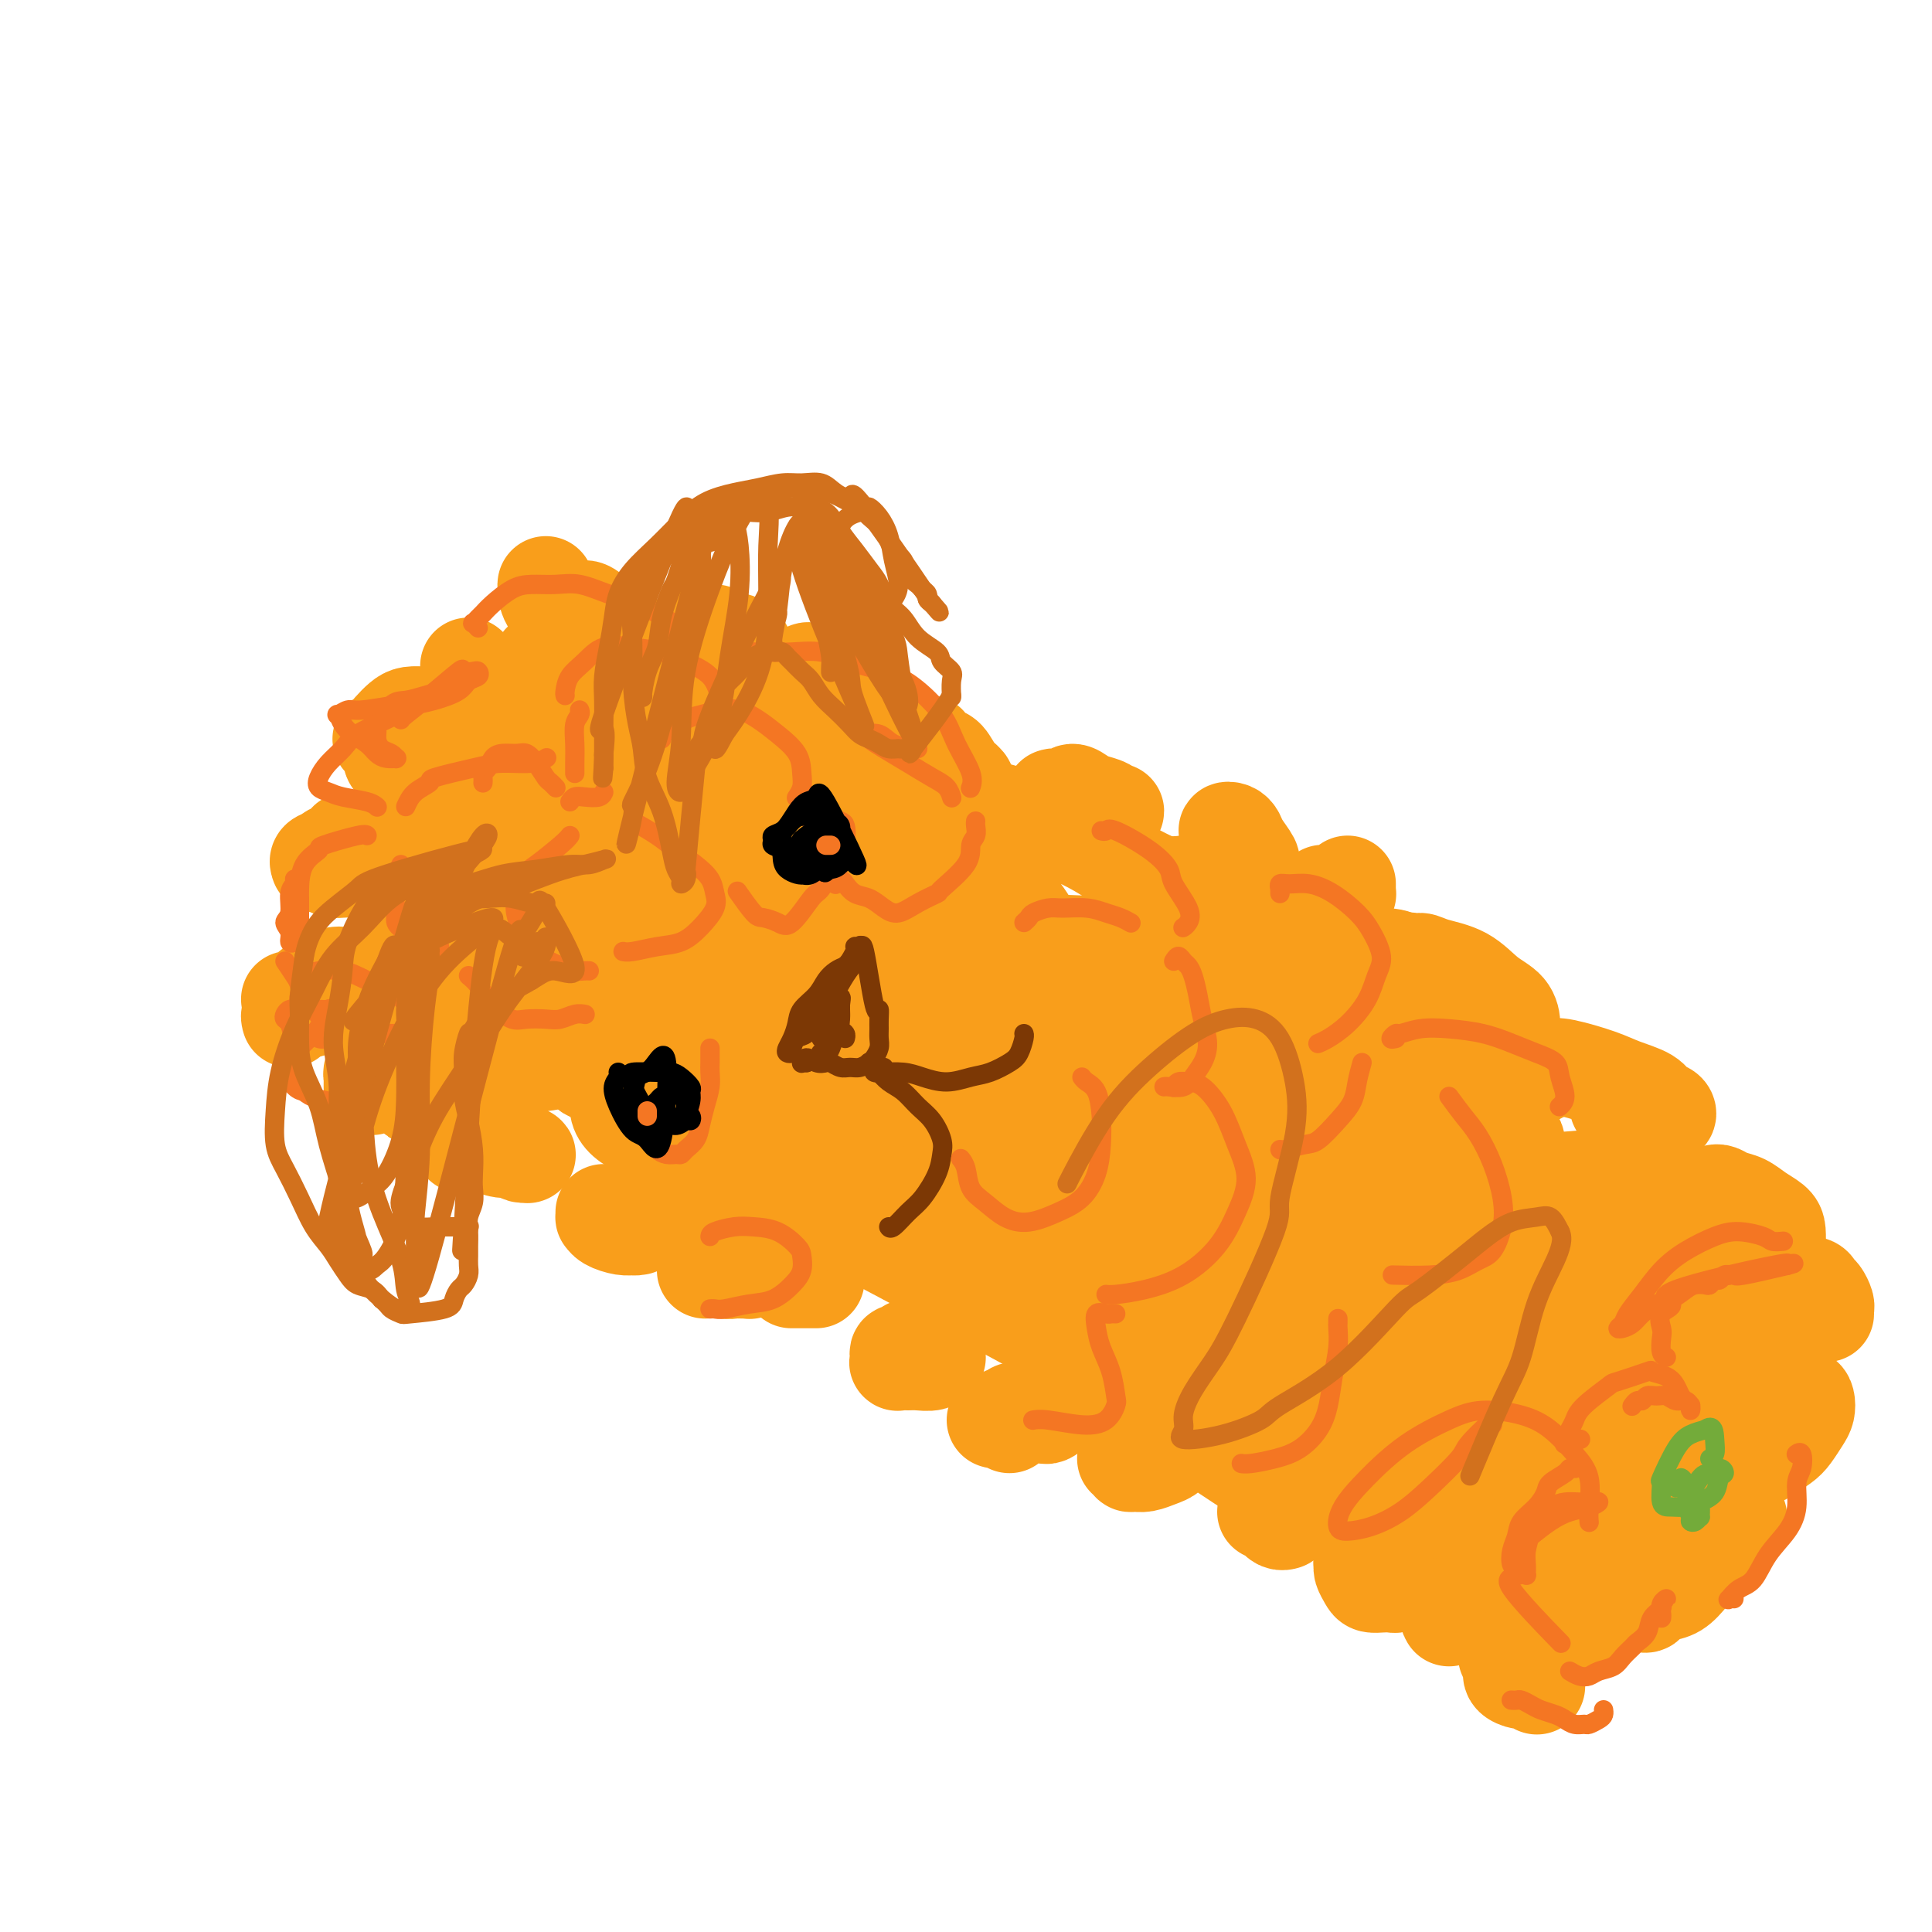 <svg viewBox='0 0 400 400' version='1.1' xmlns='http://www.w3.org/2000/svg' xmlns:xlink='http://www.w3.org/1999/xlink'><g fill='none' stroke='rgb(249,158,27)' stroke-width='20' stroke-linecap='round' stroke-linejoin='round'><path d='M116,130c0.018,-0.342 0.035,-0.685 0,-1c-0.035,-0.315 -0.123,-0.603 0,-1c0.123,-0.397 0.456,-0.902 1,-1c0.544,-0.098 1.297,0.210 2,0c0.703,-0.210 1.356,-0.940 2,-1c0.644,-0.060 1.280,0.548 2,1c0.720,0.452 1.525,0.748 2,1c0.475,0.252 0.621,0.460 1,1c0.379,0.540 0.992,1.411 1,2c0.008,0.589 -0.587,0.895 -1,1c-0.413,0.105 -0.643,0.009 -1,0c-0.357,-0.009 -0.842,0.068 -2,0c-1.158,-0.068 -2.990,-0.281 -4,-1c-1.010,-0.719 -1.199,-1.944 -2,-3c-0.801,-1.056 -2.215,-1.943 -3,-3c-0.785,-1.057 -0.942,-2.283 -1,-3c-0.058,-0.717 -0.015,-0.924 0,-1c0.015,-0.076 0.004,-0.022 0,0c-0.004,0.022 -0.002,0.011 0,0'/><path d='M148,132c0.033,0.139 0.066,0.278 0,0c-0.066,-0.278 -0.231,-0.971 0,-1c0.231,-0.029 0.857,0.608 1,1c0.143,0.392 -0.197,0.539 0,1c0.197,0.461 0.933,1.234 1,2c0.067,0.766 -0.534,1.523 -1,2c-0.466,0.477 -0.798,0.672 -1,1c-0.202,0.328 -0.275,0.788 -1,1c-0.725,0.212 -2.102,0.174 -3,0c-0.898,-0.174 -1.318,-0.486 -2,-1c-0.682,-0.514 -1.626,-1.230 -2,-2c-0.374,-0.770 -0.178,-1.592 0,-2c0.178,-0.408 0.336,-0.401 1,-1c0.664,-0.599 1.832,-1.804 3,-2c1.168,-0.196 2.334,0.616 4,1c1.666,0.384 3.832,0.341 5,1c1.168,0.659 1.340,2.019 2,3c0.660,0.981 1.809,1.583 2,2c0.191,0.417 -0.576,0.648 -1,1c-0.424,0.352 -0.505,0.826 -1,1c-0.495,0.174 -1.402,0.047 -2,0c-0.598,-0.047 -0.885,-0.013 -1,0c-0.115,0.013 -0.057,0.007 0,0'/><path d='M172,143c-0.362,-0.342 -0.725,-0.684 -1,-1c-0.275,-0.316 -0.464,-0.607 -1,-1c-0.536,-0.393 -1.421,-0.887 -2,-1c-0.579,-0.113 -0.854,0.154 -1,0c-0.146,-0.154 -0.163,-0.728 0,-1c0.163,-0.272 0.505,-0.243 1,0c0.495,0.243 1.141,0.699 2,1c0.859,0.301 1.930,0.448 3,1c1.070,0.552 2.140,1.511 3,2c0.860,0.489 1.510,0.509 2,1c0.490,0.491 0.820,1.453 1,2c0.180,0.547 0.210,0.680 0,1c-0.210,0.320 -0.659,0.828 -1,1c-0.341,0.172 -0.575,0.008 -1,0c-0.425,-0.008 -1.042,0.142 -2,0c-0.958,-0.142 -2.257,-0.574 -3,-1c-0.743,-0.426 -0.931,-0.845 -1,-1c-0.069,-0.155 -0.020,-0.044 0,0c0.020,0.044 0.010,0.022 0,0'/><path d='M192,156c0.048,0.141 0.095,0.282 0,0c-0.095,-0.282 -0.333,-0.987 0,-1c0.333,-0.013 1.239,0.665 2,1c0.761,0.335 1.379,0.325 2,1c0.621,0.675 1.246,2.034 2,3c0.754,0.966 1.636,1.538 2,2c0.364,0.462 0.211,0.813 0,1c-0.211,0.187 -0.481,0.211 -1,0c-0.519,-0.211 -1.289,-0.658 -2,-1c-0.711,-0.342 -1.364,-0.579 -2,-1c-0.636,-0.421 -1.256,-1.027 -2,-2c-0.744,-0.973 -1.612,-2.312 -2,-3c-0.388,-0.688 -0.297,-0.724 0,-1c0.297,-0.276 0.799,-0.793 1,-1c0.201,-0.207 0.100,-0.103 0,0'/><path d='M221,168c0.000,-0.025 0.000,-0.049 0,0c-0.000,0.049 -0.001,0.172 0,0c0.001,-0.172 0.002,-0.639 0,-1c-0.002,-0.361 -0.008,-0.616 0,-1c0.008,-0.384 0.031,-0.899 0,-1c-0.031,-0.101 -0.117,0.210 0,0c0.117,-0.210 0.437,-0.942 1,-1c0.563,-0.058 1.370,0.559 2,1c0.630,0.441 1.081,0.706 2,1c0.919,0.294 2.304,0.615 3,1c0.696,0.385 0.703,0.832 1,1c0.297,0.168 0.883,0.056 1,0c0.117,-0.056 -0.234,-0.057 -1,0c-0.766,0.057 -1.946,0.173 -3,0c-1.054,-0.173 -1.981,-0.635 -3,-1c-1.019,-0.365 -2.129,-0.634 -3,-1c-0.871,-0.366 -1.501,-0.830 -2,-1c-0.499,-0.170 -0.865,-0.046 -1,0c-0.135,0.046 -0.039,0.013 0,0c0.039,-0.013 0.019,-0.007 0,0'/><path d='M260,181c-0.477,-0.809 -0.953,-1.618 -1,-2c-0.047,-0.382 0.337,-0.338 0,-1c-0.337,-0.662 -1.393,-2.031 -2,-3c-0.607,-0.969 -0.765,-1.540 -1,-2c-0.235,-0.460 -0.547,-0.811 -1,-1c-0.453,-0.189 -1.049,-0.216 -1,0c0.049,0.216 0.741,0.677 1,1c0.259,0.323 0.086,0.510 0,1c-0.086,0.490 -0.083,1.284 0,2c0.083,0.716 0.248,1.356 0,2c-0.248,0.644 -0.909,1.294 -2,2c-1.091,0.706 -2.611,1.467 -4,2c-1.389,0.533 -2.645,0.836 -4,1c-1.355,0.164 -2.808,0.188 -4,0c-1.192,-0.188 -2.124,-0.586 -3,-1c-0.876,-0.414 -1.697,-0.842 -2,-1c-0.303,-0.158 -0.086,-0.045 0,0c0.086,0.045 0.043,0.023 0,0'/><path d='M279,183c0.006,0.309 0.011,0.619 0,1c-0.011,0.381 -0.040,0.834 0,1c0.040,0.166 0.148,0.044 0,0c-0.148,-0.044 -0.551,-0.012 -1,0c-0.449,0.012 -0.943,0.003 -1,0c-0.057,-0.003 0.324,-0.002 0,0c-0.324,0.002 -1.352,0.004 -2,0c-0.648,-0.004 -0.916,-0.015 -1,0c-0.084,0.015 0.016,0.057 0,0c-0.016,-0.057 -0.149,-0.211 0,0c0.149,0.211 0.578,0.788 1,1c0.422,0.212 0.835,0.061 1,0c0.165,-0.061 0.083,-0.030 0,0'/><path d='M300,202c-0.026,0.055 -0.051,0.110 0,0c0.051,-0.110 0.180,-0.383 0,0c-0.180,0.383 -0.667,1.424 -1,2c-0.333,0.576 -0.513,0.687 -1,1c-0.487,0.313 -1.283,0.828 -2,1c-0.717,0.172 -1.355,0.000 -2,0c-0.645,0.000 -1.297,0.172 -2,0c-0.703,-0.172 -1.456,-0.687 -2,-1c-0.544,-0.313 -0.878,-0.424 -1,-1c-0.122,-0.576 -0.033,-1.617 0,-2c0.033,-0.383 0.009,-0.110 0,0c-0.009,0.110 -0.005,0.055 0,0'/><path d='M293,205c0.001,-0.221 0.002,-0.442 0,-1c-0.002,-0.558 -0.008,-1.453 0,-2c0.008,-0.547 0.031,-0.745 0,-1c-0.031,-0.255 -0.116,-0.567 0,-1c0.116,-0.433 0.434,-0.987 1,-1c0.566,-0.013 1.382,0.515 3,1c1.618,0.485 4.039,0.926 6,2c1.961,1.074 3.461,2.779 5,4c1.539,1.221 3.116,1.956 4,3c0.884,1.044 1.077,2.396 1,3c-0.077,0.604 -0.422,0.460 -1,0c-0.578,-0.460 -1.388,-1.237 -3,-2c-1.612,-0.763 -4.026,-1.511 -6,-3c-1.974,-1.489 -3.509,-3.719 -5,-5c-1.491,-1.281 -2.940,-1.614 -4,-2c-1.060,-0.386 -1.731,-0.825 -2,-1c-0.269,-0.175 -0.134,-0.088 0,0'/><path d='M320,222c0.265,-0.375 0.529,-0.750 1,-1c0.471,-0.250 1.147,-0.376 3,0c1.853,0.376 4.882,1.252 7,2c2.118,0.748 3.326,1.367 5,2c1.674,0.633 3.815,1.280 5,2c1.185,0.720 1.412,1.515 2,2c0.588,0.485 1.535,0.662 2,1c0.465,0.338 0.447,0.838 0,1c-0.447,0.162 -1.325,-0.013 -2,0c-0.675,0.013 -1.148,0.214 -2,0c-0.852,-0.214 -2.085,-0.842 -3,-1c-0.915,-0.158 -1.513,0.154 -2,0c-0.487,-0.154 -0.862,-0.773 -1,-1c-0.138,-0.227 -0.037,-0.061 0,0c0.037,0.061 0.011,0.017 0,0c-0.011,-0.017 -0.005,-0.009 0,0'/><path d='M112,137c0.098,-0.126 0.195,-0.252 1,0c0.805,0.252 2.316,0.883 3,1c0.684,0.117 0.539,-0.281 1,0c0.461,0.281 1.527,1.239 2,2c0.473,0.761 0.352,1.325 0,2c-0.352,0.675 -0.935,1.462 -2,2c-1.065,0.538 -2.611,0.828 -4,1c-1.389,0.172 -2.621,0.224 -4,0c-1.379,-0.224 -2.905,-0.726 -5,-2c-2.095,-1.274 -4.757,-3.321 -6,-4c-1.243,-0.679 -1.065,0.009 -1,0c0.065,-0.009 0.019,-0.717 0,-1c-0.019,-0.283 -0.009,-0.142 0,0'/><path d='M82,158c-0.458,-0.244 -0.915,-0.489 -1,-1c-0.085,-0.511 0.203,-1.290 0,-2c-0.203,-0.710 -0.897,-1.353 -1,-2c-0.103,-0.647 0.385,-1.297 1,-2c0.615,-0.703 1.359,-1.457 2,-2c0.641,-0.543 1.180,-0.875 2,-1c0.820,-0.125 1.920,-0.045 3,0c1.080,0.045 2.140,0.053 3,0c0.860,-0.053 1.520,-0.169 2,0c0.480,0.169 0.782,0.623 1,1c0.218,0.377 0.354,0.675 0,1c-0.354,0.325 -1.199,0.675 -2,1c-0.801,0.325 -1.560,0.623 -3,1c-1.440,0.377 -3.561,0.833 -5,1c-1.439,0.167 -2.195,0.045 -3,0c-0.805,-0.045 -1.659,-0.013 -2,0c-0.341,0.013 -0.171,0.006 0,0'/><path d='M66,179c-0.140,-0.362 -0.281,-0.725 0,-1c0.281,-0.275 0.982,-0.464 2,-1c1.018,-0.536 2.353,-1.419 3,-2c0.647,-0.581 0.605,-0.860 1,-1c0.395,-0.140 1.227,-0.140 2,0c0.773,0.140 1.487,0.419 2,1c0.513,0.581 0.825,1.462 1,2c0.175,0.538 0.213,0.732 0,1c-0.213,0.268 -0.677,0.608 -1,1c-0.323,0.392 -0.507,0.835 -1,1c-0.493,0.165 -1.297,0.052 -2,0c-0.703,-0.052 -1.306,-0.042 -2,0c-0.694,0.042 -1.478,0.116 -2,0c-0.522,-0.116 -0.781,-0.423 -1,-1c-0.219,-0.577 -0.399,-1.423 0,-2c0.399,-0.577 1.377,-0.886 2,-1c0.623,-0.114 0.892,-0.033 1,0c0.108,0.033 0.054,0.016 0,0'/><path d='M60,211c-0.104,-0.347 -0.208,-0.695 0,-1c0.208,-0.305 0.727,-0.569 1,-1c0.273,-0.431 0.301,-1.031 1,-2c0.699,-0.969 2.068,-2.309 3,-3c0.932,-0.691 1.426,-0.733 2,-1c0.574,-0.267 1.227,-0.760 2,-1c0.773,-0.240 1.666,-0.228 2,0c0.334,0.228 0.108,0.673 0,1c-0.108,0.327 -0.097,0.537 0,1c0.097,0.463 0.282,1.178 0,2c-0.282,0.822 -1.031,1.752 -2,2c-0.969,0.248 -2.158,-0.186 -3,0c-0.842,0.186 -1.336,0.992 -2,1c-0.664,0.008 -1.498,-0.781 -2,-1c-0.502,-0.219 -0.674,0.133 -1,0c-0.326,-0.133 -0.808,-0.752 -1,-1c-0.192,-0.248 -0.096,-0.124 0,0'/><path d='M77,225c-0.007,-0.339 -0.014,-0.679 0,-1c0.014,-0.321 0.049,-0.624 0,-1c-0.049,-0.376 -0.183,-0.826 0,-1c0.183,-0.174 0.683,-0.072 1,0c0.317,0.072 0.452,0.112 1,0c0.548,-0.112 1.510,-0.378 2,0c0.490,0.378 0.507,1.401 1,2c0.493,0.599 1.463,0.774 2,1c0.537,0.226 0.641,0.503 1,1c0.359,0.497 0.972,1.215 1,1c0.028,-0.215 -0.528,-1.364 -1,-2c-0.472,-0.636 -0.858,-0.758 -1,-1c-0.142,-0.242 -0.038,-0.604 0,-1c0.038,-0.396 0.011,-0.828 0,-1c-0.011,-0.172 -0.005,-0.086 0,0'/><path d='M99,237c0.130,-0.000 0.260,-0.001 0,0c-0.260,0.001 -0.911,0.003 -1,0c-0.089,-0.003 0.386,-0.011 1,0c0.614,0.011 1.369,0.041 2,0c0.631,-0.041 1.137,-0.154 2,0c0.863,0.154 2.082,0.573 3,1c0.918,0.427 1.534,0.862 2,1c0.466,0.138 0.783,-0.019 1,0c0.217,0.019 0.334,0.215 0,0c-0.334,-0.215 -1.118,-0.842 -2,-1c-0.882,-0.158 -1.862,0.154 -3,0c-1.138,-0.154 -2.434,-0.773 -4,-1c-1.566,-0.227 -3.400,-0.061 -4,0c-0.600,0.061 0.035,0.016 0,0c-0.035,-0.016 -0.741,-0.004 0,0c0.741,0.004 2.930,0.001 4,0c1.070,-0.001 1.020,-0.000 1,0c-0.020,0.000 -0.010,0.000 0,0'/><path d='M126,252c0.046,-0.006 0.092,-0.012 0,0c-0.092,0.012 -0.322,0.042 0,0c0.322,-0.042 1.197,-0.155 2,0c0.803,0.155 1.533,0.577 2,1c0.467,0.423 0.670,0.846 1,1c0.330,0.154 0.786,0.039 1,0c0.214,-0.039 0.187,-0.000 0,0c-0.187,0.000 -0.533,-0.037 -1,0c-0.467,0.037 -1.053,0.150 -2,0c-0.947,-0.150 -2.254,-0.562 -3,-1c-0.746,-0.438 -0.932,-0.901 -1,-1c-0.068,-0.099 -0.018,0.166 0,0c0.018,-0.166 0.005,-0.762 0,-1c-0.005,-0.238 -0.003,-0.119 0,0'/><path d='M169,265c-0.256,0.000 -0.512,0.000 -1,0c-0.488,0.000 -1.208,0.000 -2,0c-0.792,0.000 -1.655,0.000 -2,0c-0.345,0.000 -0.173,0.000 0,0'/><path d='M146,263c0.026,-0.420 0.051,-0.841 0,-1c-0.051,-0.159 -0.180,-0.057 0,0c0.180,0.057 0.668,0.068 1,0c0.332,-0.068 0.509,-0.215 1,0c0.491,0.215 1.295,0.790 2,1c0.705,0.210 1.309,0.053 2,0c0.691,-0.053 1.468,-0.003 2,0c0.532,0.003 0.820,-0.041 1,0c0.180,0.041 0.251,0.169 0,0c-0.251,-0.169 -0.823,-0.634 -1,-1c-0.177,-0.366 0.043,-0.634 0,-1c-0.043,-0.366 -0.348,-0.829 -1,-1c-0.652,-0.171 -1.649,-0.050 -2,0c-0.351,0.050 -0.055,0.027 0,0c0.055,-0.027 -0.129,-0.059 0,0c0.129,0.059 0.573,0.208 1,0c0.427,-0.208 0.836,-0.774 1,-1c0.164,-0.226 0.082,-0.113 0,0'/><path d='M186,281c-0.095,-0.451 -0.190,-0.901 0,-1c0.190,-0.099 0.667,0.155 1,0c0.333,-0.155 0.524,-0.717 1,-1c0.476,-0.283 1.238,-0.287 2,0c0.762,0.287 1.524,0.865 2,1c0.476,0.135 0.668,-0.174 1,0c0.332,0.174 0.805,0.831 1,1c0.195,0.169 0.111,-0.151 0,0c-0.111,0.151 -0.250,0.774 -1,1c-0.750,0.226 -2.110,0.057 -3,0c-0.890,-0.057 -1.310,-0.001 -2,0c-0.690,0.001 -1.649,-0.051 -2,0c-0.351,0.051 -0.095,0.206 0,0c0.095,-0.206 0.027,-0.773 0,-1c-0.027,-0.227 -0.014,-0.113 0,0'/><path d='M209,295c0.106,-0.417 0.213,-0.833 0,-1c-0.213,-0.167 -0.745,-0.083 -1,0c-0.255,0.083 -0.234,0.166 0,0c0.234,-0.166 0.681,-0.580 1,-1c0.319,-0.420 0.511,-0.846 1,-1c0.489,-0.154 1.277,-0.038 2,0c0.723,0.038 1.382,-0.004 2,0c0.618,0.004 1.194,0.054 2,0c0.806,-0.054 1.843,-0.210 2,0c0.157,0.210 -0.567,0.787 -1,1c-0.433,0.213 -0.574,0.061 -1,0c-0.426,-0.061 -1.137,-0.030 -2,0c-0.863,0.030 -1.878,0.061 -3,0c-1.122,-0.061 -2.352,-0.212 -3,0c-0.648,0.212 -0.713,0.788 -1,1c-0.287,0.212 -0.796,0.061 -1,0c-0.204,-0.061 -0.102,-0.030 0,0'/><path d='M233,302c0.242,-0.249 0.484,-0.498 1,-1c0.516,-0.502 1.305,-1.256 2,-2c0.695,-0.744 1.295,-1.478 2,-2c0.705,-0.522 1.514,-0.830 2,-1c0.486,-0.170 0.648,-0.200 1,0c0.352,0.200 0.894,0.631 1,1c0.106,0.369 -0.225,0.676 0,1c0.225,0.324 1.007,0.665 1,1c-0.007,0.335 -0.803,0.664 -1,1c-0.197,0.336 0.206,0.679 0,1c-0.206,0.321 -1.019,0.619 -2,1c-0.981,0.381 -2.130,0.844 -3,1c-0.870,0.156 -1.463,0.003 -2,0c-0.537,-0.003 -1.020,0.144 -1,0c0.020,-0.144 0.544,-0.577 1,-1c0.456,-0.423 0.845,-0.835 1,-1c0.155,-0.165 0.078,-0.082 0,0'/><path d='M266,315c0.083,-0.025 0.166,-0.049 0,0c-0.166,0.049 -0.580,0.173 -1,0c-0.420,-0.173 -0.845,-0.643 -1,-1c-0.155,-0.357 -0.039,-0.603 0,-1c0.039,-0.397 0.002,-0.947 0,-1c-0.002,-0.053 0.030,0.391 0,0c-0.030,-0.391 -0.123,-1.617 0,-2c0.123,-0.383 0.464,0.079 1,0c0.536,-0.079 1.269,-0.698 2,-1c0.731,-0.302 1.460,-0.289 2,0c0.540,0.289 0.892,0.852 1,1c0.108,0.148 -0.027,-0.118 0,0c0.027,0.118 0.217,0.620 0,1c-0.217,0.380 -0.842,0.638 -2,1c-1.158,0.362 -2.850,0.828 -4,1c-1.150,0.172 -1.757,0.049 -2,0c-0.243,-0.049 -0.121,-0.025 0,0'/><path d='M289,327c0.067,0.422 0.134,0.843 0,1c-0.134,0.157 -0.471,0.049 -1,0c-0.529,-0.049 -1.252,-0.041 -2,0c-0.748,0.041 -1.522,0.113 -2,0c-0.478,-0.113 -0.659,-0.411 -1,-1c-0.341,-0.589 -0.842,-1.468 -1,-2c-0.158,-0.532 0.025,-0.716 0,-1c-0.025,-0.284 -0.259,-0.666 0,-1c0.259,-0.334 1.011,-0.619 2,-1c0.989,-0.381 2.216,-0.858 3,-1c0.784,-0.142 1.125,0.052 2,0c0.875,-0.052 2.283,-0.350 3,0c0.717,0.350 0.742,1.348 1,2c0.258,0.652 0.750,0.958 1,1c0.250,0.042 0.260,-0.181 0,0c-0.260,0.181 -0.788,0.766 -1,1c-0.212,0.234 -0.106,0.117 0,0'/><path d='M300,335c-0.211,-0.353 -0.421,-0.707 0,-1c0.421,-0.293 1.475,-0.527 2,-1c0.525,-0.473 0.523,-1.185 1,-2c0.477,-0.815 1.434,-1.731 2,-2c0.566,-0.269 0.740,0.110 1,0c0.260,-0.110 0.606,-0.709 1,-1c0.394,-0.291 0.838,-0.274 1,0c0.162,0.274 0.043,0.805 0,1c-0.043,0.195 -0.012,0.052 0,0c0.012,-0.052 0.003,-0.015 0,0c-0.003,0.015 -0.002,0.007 0,0'/><path d='M309,313c-0.205,0.113 -0.410,0.225 0,0c0.410,-0.225 1.435,-0.789 2,-1c0.565,-0.211 0.670,-0.071 1,0c0.330,0.071 0.884,0.072 1,0c0.116,-0.072 -0.205,-0.219 0,0c0.205,0.219 0.935,0.803 1,1c0.065,0.197 -0.535,0.008 -1,0c-0.465,-0.008 -0.794,0.166 -1,0c-0.206,-0.166 -0.290,-0.672 -1,-1c-0.710,-0.328 -2.046,-0.480 -3,-1c-0.954,-0.520 -1.526,-1.409 -2,-2c-0.474,-0.591 -0.850,-0.883 -1,-1c-0.150,-0.117 -0.075,-0.058 0,0'/><path d='M313,297c0.046,-0.358 0.091,-0.716 0,-1c-0.091,-0.284 -0.319,-0.493 0,-1c0.319,-0.507 1.186,-1.313 2,-2c0.814,-0.687 1.577,-1.255 2,-2c0.423,-0.745 0.507,-1.665 1,-2c0.493,-0.335 1.397,-0.083 2,0c0.603,0.083 0.906,-0.003 1,0c0.094,0.003 -0.019,0.095 0,0c0.019,-0.095 0.171,-0.375 0,0c-0.171,0.375 -0.665,1.407 -1,2c-0.335,0.593 -0.510,0.748 -1,1c-0.490,0.252 -1.294,0.600 -2,1c-0.706,0.400 -1.313,0.853 -2,1c-0.687,0.147 -1.452,-0.012 -2,0c-0.548,0.012 -0.878,0.196 -1,0c-0.122,-0.196 -0.035,-0.770 0,-1c0.035,-0.230 0.017,-0.115 0,0'/><path d='M333,269c-0.002,0.221 -0.004,0.442 0,1c0.004,0.558 0.015,1.453 0,2c-0.015,0.547 -0.058,0.746 0,1c0.058,0.254 0.215,0.564 0,1c-0.215,0.436 -0.802,0.999 -1,1c-0.198,0.001 -0.009,-0.561 0,-1c0.009,-0.439 -0.164,-0.756 0,-1c0.164,-0.244 0.663,-0.416 1,-1c0.337,-0.584 0.511,-1.579 1,-2c0.489,-0.421 1.293,-0.267 2,0c0.707,0.267 1.316,0.649 2,1c0.684,0.351 1.444,0.672 2,1c0.556,0.328 0.909,0.662 1,1c0.091,0.338 -0.079,0.678 0,1c0.079,0.322 0.406,0.625 0,1c-0.406,0.375 -1.545,0.821 -2,1c-0.455,0.179 -0.228,0.089 0,0'/><path d='M350,250c-0.453,-0.100 -0.907,-0.200 -1,0c-0.093,0.200 0.174,0.702 0,1c-0.174,0.298 -0.790,0.394 -1,1c-0.210,0.606 -0.014,1.724 0,2c0.014,0.276 -0.154,-0.290 0,0c0.154,0.290 0.631,1.436 1,2c0.369,0.564 0.632,0.547 1,1c0.368,0.453 0.843,1.376 1,2c0.157,0.624 -0.003,0.948 0,1c0.003,0.052 0.168,-0.168 0,0c-0.168,0.168 -0.671,0.726 -1,1c-0.329,0.274 -0.484,0.266 -1,0c-0.516,-0.266 -1.392,-0.790 -2,-1c-0.608,-0.210 -0.946,-0.108 -1,0c-0.054,0.108 0.178,0.221 0,0c-0.178,-0.221 -0.765,-0.778 -1,-1c-0.235,-0.222 -0.117,-0.111 0,0'/><path d='M355,247c-0.072,0.026 -0.144,0.051 0,0c0.144,-0.051 0.504,-0.179 1,0c0.496,0.179 1.128,0.666 2,1c0.872,0.334 1.985,0.517 3,1c1.015,0.483 1.932,1.268 3,2c1.068,0.732 2.286,1.412 3,2c0.714,0.588 0.923,1.086 1,2c0.077,0.914 0.021,2.246 0,3c-0.021,0.754 -0.006,0.930 0,1c0.006,0.070 0.003,0.035 0,0'/><path d='M371,266c-0.029,-0.007 -0.057,-0.014 0,0c0.057,0.014 0.201,0.049 1,0c0.799,-0.049 2.253,-0.182 3,0c0.747,0.182 0.789,0.679 1,1c0.211,0.321 0.593,0.464 1,1c0.407,0.536 0.841,1.463 1,2c0.159,0.537 0.043,0.683 0,1c-0.043,0.317 -0.012,0.805 0,1c0.012,0.195 0.006,0.098 0,0'/><path d='M368,293c-0.120,-0.332 -0.240,-0.663 0,-1c0.240,-0.337 0.842,-0.679 1,-1c0.158,-0.321 -0.126,-0.620 0,-1c0.126,-0.380 0.661,-0.842 1,-1c0.339,-0.158 0.481,-0.013 1,0c0.519,0.013 1.415,-0.106 2,0c0.585,0.106 0.860,0.437 1,1c0.140,0.563 0.147,1.359 0,2c-0.147,0.641 -0.448,1.128 -1,2c-0.552,0.872 -1.357,2.128 -2,3c-0.643,0.872 -1.125,1.358 -2,2c-0.875,0.642 -2.143,1.440 -3,2c-0.857,0.560 -1.301,0.882 -2,1c-0.699,0.118 -1.651,0.032 -2,0c-0.349,-0.032 -0.093,-0.008 0,0c0.093,0.008 0.025,0.002 0,0c-0.025,-0.002 -0.007,-0.001 0,0c0.007,0.001 0.004,0.000 0,0'/><path d='M360,314c-0.416,0.004 -0.833,0.007 -1,0c-0.167,-0.007 -0.085,-0.026 0,0c0.085,0.026 0.171,0.096 0,0c-0.171,-0.096 -0.601,-0.357 -1,0c-0.399,0.357 -0.767,1.332 -1,2c-0.233,0.668 -0.330,1.029 -1,2c-0.670,0.971 -1.911,2.551 -3,4c-1.089,1.449 -2.024,2.767 -3,4c-0.976,1.233 -1.992,2.383 -3,3c-1.008,0.617 -2.007,0.702 -3,1c-0.993,0.298 -1.980,0.809 -3,1c-1.020,0.191 -2.071,0.061 -3,0c-0.929,-0.061 -1.735,-0.055 -2,0c-0.265,0.055 0.010,0.158 0,0c-0.010,-0.158 -0.304,-0.579 0,-1c0.304,-0.421 1.205,-0.843 2,-1c0.795,-0.157 1.482,-0.049 2,0c0.518,0.049 0.867,0.037 1,0c0.133,-0.037 0.049,-0.101 0,0c-0.049,0.101 -0.065,0.367 0,1c0.065,0.633 0.210,1.632 0,2c-0.210,0.368 -0.774,0.105 -1,0c-0.226,-0.105 -0.113,-0.053 0,0'/><path d='M318,349c-0.057,-0.032 -0.114,-0.063 0,0c0.114,0.063 0.399,0.222 0,0c-0.399,-0.222 -1.484,-0.823 -2,-1c-0.516,-0.177 -0.464,0.071 -1,0c-0.536,-0.071 -1.659,-0.462 -2,-1c-0.341,-0.538 0.101,-1.222 0,-2c-0.101,-0.778 -0.743,-1.651 -1,-2c-0.257,-0.349 -0.128,-0.175 0,0'/><path d='M318,331c0.027,-0.240 0.055,-0.481 0,-1c-0.055,-0.519 -0.191,-1.318 0,-2c0.191,-0.682 0.710,-1.248 1,-2c0.290,-0.752 0.351,-1.690 1,-3c0.649,-1.310 1.885,-2.990 3,-4c1.115,-1.010 2.108,-1.349 3,-2c0.892,-0.651 1.683,-1.615 2,-2c0.317,-0.385 0.158,-0.193 0,0'/><path d='M334,297c1.282,-1.587 2.563,-3.174 4,-5c1.437,-1.826 3.029,-3.892 5,-6c1.971,-2.108 4.320,-4.259 6,-6c1.680,-1.741 2.692,-3.070 4,-4c1.308,-0.930 2.911,-1.459 4,-2c1.089,-0.541 1.662,-1.094 2,-1c0.338,0.094 0.441,0.835 0,2c-0.441,1.165 -1.426,2.753 -3,5c-1.574,2.247 -3.739,5.153 -6,8c-2.261,2.847 -4.620,5.636 -7,8c-2.380,2.364 -4.781,4.305 -7,6c-2.219,1.695 -4.256,3.146 -6,4c-1.744,0.854 -3.194,1.112 -4,1c-0.806,-0.112 -0.969,-0.593 -1,-1c-0.031,-0.407 0.070,-0.739 1,-2c0.930,-1.261 2.689,-3.449 5,-6c2.311,-2.551 5.176,-5.464 8,-8c2.824,-2.536 5.609,-4.697 8,-6c2.391,-1.303 4.387,-1.750 6,-2c1.613,-0.250 2.842,-0.304 4,0c1.158,0.304 2.244,0.964 3,2c0.756,1.036 1.184,2.447 1,5c-0.184,2.553 -0.978,6.249 -2,10c-1.022,3.751 -2.272,7.559 -4,11c-1.728,3.441 -3.933,6.516 -6,9c-2.067,2.484 -3.997,4.377 -6,6c-2.003,1.623 -4.078,2.975 -6,4c-1.922,1.025 -3.692,1.721 -5,2c-1.308,0.279 -2.154,0.139 -3,0'/><path d='M329,331c-2.589,-0.292 -2.063,-4.022 -1,-7c1.063,-2.978 2.662,-5.203 4,-8c1.338,-2.797 2.413,-6.166 6,-11c3.587,-4.834 9.684,-11.135 12,-13c2.316,-1.865 0.851,0.705 0,3c-0.851,2.295 -1.089,4.316 -2,7c-0.911,2.684 -2.494,6.032 -4,10c-1.506,3.968 -2.936,8.556 -5,12c-2.064,3.444 -4.762,5.743 -7,8c-2.238,2.257 -4.017,4.471 -6,6c-1.983,1.529 -4.171,2.372 -6,3c-1.829,0.628 -3.298,1.039 -4,1c-0.702,-0.039 -0.636,-0.530 0,-2c0.636,-1.470 1.842,-3.920 4,-7c2.158,-3.080 5.267,-6.791 9,-11c3.733,-4.209 8.090,-8.918 12,-13c3.910,-4.082 7.373,-7.539 11,-11c3.627,-3.461 7.417,-6.927 10,-9c2.583,-2.073 3.961,-2.751 5,-3c1.039,-0.249 1.741,-0.067 2,0c0.259,0.067 0.074,0.019 0,0c-0.074,-0.019 -0.037,-0.010 0,0'/><path d='M96,191c-0.048,0.019 -0.096,0.038 0,0c0.096,-0.038 0.335,-0.132 0,0c-0.335,0.132 -1.245,0.491 -2,0c-0.755,-0.491 -1.353,-1.833 -2,-3c-0.647,-1.167 -1.341,-2.158 -1,-5c0.341,-2.842 1.716,-7.536 2,-10c0.284,-2.464 -0.523,-2.697 2,-6c2.523,-3.303 8.377,-9.674 12,-13c3.623,-3.326 5.017,-3.607 7,-4c1.983,-0.393 4.555,-0.898 6,-1c1.445,-0.102 1.761,0.199 2,1c0.239,0.801 0.399,2.102 0,4c-0.399,1.898 -1.357,4.393 -3,7c-1.643,2.607 -3.971,5.325 -6,8c-2.029,2.675 -3.758,5.306 -5,7c-1.242,1.694 -1.995,2.452 -3,3c-1.005,0.548 -2.260,0.888 -3,1c-0.740,0.112 -0.963,-0.003 -1,-1c-0.037,-0.997 0.114,-2.876 1,-6c0.886,-3.124 2.507,-7.492 4,-12c1.493,-4.508 2.859,-9.155 5,-13c2.141,-3.845 5.057,-6.889 7,-9c1.943,-2.111 2.914,-3.291 4,-4c1.086,-0.709 2.289,-0.949 3,0c0.711,0.949 0.931,3.086 1,6c0.069,2.914 -0.012,6.606 -1,11c-0.988,4.394 -2.881,9.491 -5,14c-2.119,4.509 -4.462,8.431 -7,12c-2.538,3.569 -5.269,6.784 -8,10'/><path d='M105,188c-4.128,4.900 -6.947,6.150 -10,8c-3.053,1.850 -6.338,4.300 -8,5c-1.662,0.700 -1.699,-0.352 -4,1c-2.301,1.352 -6.865,5.106 -1,-5c5.865,-10.106 22.160,-34.072 32,-45c9.840,-10.928 13.225,-8.819 16,-8c2.775,0.819 4.940,0.348 7,0c2.060,-0.348 4.016,-0.574 5,0c0.984,0.574 0.997,1.949 1,4c0.003,2.051 -0.003,4.778 -1,8c-0.997,3.222 -2.985,6.938 -5,11c-2.015,4.062 -4.056,8.468 -7,12c-2.944,3.532 -6.792,6.188 -10,9c-3.208,2.812 -5.776,5.779 -9,8c-3.224,2.221 -7.104,3.696 -10,5c-2.896,1.304 -4.808,2.436 -7,3c-2.192,0.564 -4.666,0.561 -6,0c-1.334,-0.561 -1.530,-1.678 -1,-4c0.530,-2.322 1.786,-5.849 4,-10c2.214,-4.151 5.385,-8.926 9,-14c3.615,-5.074 7.674,-10.449 12,-14c4.326,-3.551 8.920,-5.280 13,-7c4.080,-1.720 7.646,-3.431 11,-4c3.354,-0.569 6.495,0.005 9,1c2.505,0.995 4.372,2.411 6,4c1.628,1.589 3.015,3.351 4,6c0.985,2.649 1.567,6.185 1,10c-0.567,3.815 -2.284,7.907 -4,12'/><path d='M152,184c-2.160,5.650 -6.059,8.776 -10,12c-3.941,3.224 -7.923,6.548 -12,9c-4.077,2.452 -8.247,4.034 -12,7c-3.753,2.966 -7.088,7.316 -10,3c-2.912,-4.316 -5.400,-17.298 -2,-27c3.400,-9.702 12.689,-16.124 19,-20c6.311,-3.876 9.646,-5.207 14,-7c4.354,-1.793 9.728,-4.047 14,-5c4.272,-0.953 7.443,-0.606 10,0c2.557,0.606 4.501,1.469 6,3c1.499,1.531 2.551,3.729 3,6c0.449,2.271 0.293,4.614 -1,8c-1.293,3.386 -3.722,7.816 -7,12c-3.278,4.184 -7.404,8.121 -12,12c-4.596,3.879 -9.660,7.700 -15,11c-5.340,3.300 -10.956,6.077 -16,8c-5.044,1.923 -9.518,2.990 -13,4c-3.482,1.010 -5.974,1.962 -8,2c-2.026,0.038 -3.587,-0.839 -4,-3c-0.413,-2.161 0.323,-5.606 2,-10c1.677,-4.394 4.296,-9.737 8,-15c3.704,-5.263 8.494,-10.446 14,-15c5.506,-4.554 11.728,-8.478 17,-11c5.272,-2.522 9.595,-3.643 14,-4c4.405,-0.357 8.892,0.049 11,0c2.108,-0.049 1.837,-0.552 4,1c2.163,1.552 6.761,5.158 9,8c2.239,2.842 2.120,4.921 2,7'/><path d='M177,180c0.115,2.814 -0.596,6.350 -3,10c-2.404,3.650 -6.501,7.415 -8,10c-1.499,2.585 -0.400,3.992 -11,8c-10.600,4.008 -32.899,10.617 -42,12c-9.101,1.383 -5.005,-2.461 -3,-6c2.005,-3.539 1.918,-6.772 4,-11c2.082,-4.228 6.333,-9.452 11,-14c4.667,-4.548 9.751,-8.419 15,-11c5.249,-2.581 10.663,-3.870 16,-5c5.337,-1.130 10.598,-2.101 15,-2c4.402,0.101 7.946,1.275 12,3c4.054,1.725 8.620,4.001 12,7c3.380,2.999 5.576,6.720 7,10c1.424,3.280 2.077,6.120 2,9c-0.077,2.880 -0.884,5.799 -3,9c-2.116,3.201 -5.540,6.685 -9,10c-3.460,3.315 -6.954,6.460 -11,9c-4.046,2.540 -8.644,4.475 -13,6c-4.356,1.525 -8.471,2.639 -12,3c-3.529,0.361 -6.472,-0.033 -9,-1c-2.528,-0.967 -4.641,-2.507 -6,-5c-1.359,-2.493 -1.965,-5.939 -2,-10c-0.035,-4.061 0.502,-8.737 2,-14c1.498,-5.263 3.957,-11.115 7,-16c3.043,-4.885 6.671,-8.804 10,-12c3.329,-3.196 6.358,-5.668 10,-7c3.642,-1.332 7.898,-1.523 12,-1c4.102,0.523 8.051,1.762 12,3'/><path d='M192,174c5.944,1.445 8.805,4.058 12,7c3.195,2.942 6.724,6.213 9,10c2.276,3.787 3.297,8.089 6,10c2.703,1.911 7.087,1.429 3,8c-4.087,6.571 -16.646,20.194 -27,27c-10.354,6.806 -18.503,6.793 -25,7c-6.497,0.207 -11.341,0.632 -16,0c-4.659,-0.632 -9.133,-2.321 -13,-5c-3.867,-2.679 -7.125,-6.348 -9,-11c-1.875,-4.652 -2.365,-10.287 -2,-16c0.365,-5.713 1.586,-11.505 4,-17c2.414,-5.495 6.020,-10.695 10,-15c3.980,-4.305 8.335,-7.715 13,-10c4.665,-2.285 9.640,-3.445 15,-4c5.360,-0.555 11.104,-0.505 17,0c5.896,0.505 11.942,1.465 18,3c6.058,1.535 12.126,3.644 17,6c4.874,2.356 8.553,4.959 12,8c3.447,3.041 6.662,6.519 9,9c2.338,2.481 3.799,3.964 4,6c0.201,2.036 -0.856,4.623 -3,7c-2.144,2.377 -5.373,4.542 -9,7c-3.627,2.458 -7.653,5.209 -13,8c-5.347,2.791 -12.016,5.621 -19,8c-6.984,2.379 -14.284,4.308 -21,6c-6.716,1.692 -12.846,3.148 -19,4c-6.154,0.852 -12.330,1.101 -17,0c-4.670,-1.101 -7.835,-3.550 -11,-6'/><path d='M137,231c-3.040,-2.624 -5.140,-6.183 -4,-10c1.140,-3.817 5.519,-7.892 4,-12c-1.519,-4.108 -8.937,-8.250 10,-11c18.937,-2.750 64.229,-4.110 85,-2c20.771,2.110 17.022,7.689 17,11c-0.022,3.311 3.682,4.355 5,6c1.318,1.645 0.251,3.893 -2,6c-2.251,2.107 -5.686,4.073 -10,6c-4.314,1.927 -9.506,3.815 -16,6c-6.494,2.185 -14.288,4.669 -22,6c-7.712,1.331 -15.341,1.510 -23,2c-7.659,0.490 -15.348,1.291 -22,1c-6.652,-0.291 -12.268,-1.675 -17,-3c-4.732,-1.325 -8.582,-2.591 -11,-4c-2.418,-1.409 -3.405,-2.961 -3,-5c0.405,-2.039 2.201,-4.566 6,-7c3.799,-2.434 9.602,-4.774 16,-7c6.398,-2.226 13.390,-4.337 22,-6c8.610,-1.663 18.838,-2.877 29,-4c10.162,-1.123 20.257,-2.155 30,-3c9.743,-0.845 19.133,-1.504 27,-2c7.867,-0.496 14.212,-0.830 19,-1c4.788,-0.170 8.018,-0.175 10,0c1.982,0.175 2.717,0.532 2,1c-0.717,0.468 -2.885,1.049 -6,2c-3.115,0.951 -7.176,2.272 -13,4c-5.824,1.728 -13.412,3.864 -21,6'/><path d='M249,211c-9.903,3.363 -15.661,5.271 -23,7c-7.339,1.729 -16.258,3.278 -23,5c-6.742,1.722 -11.309,3.618 -19,3c-7.691,-0.618 -18.508,-3.750 -20,-6c-1.492,-2.250 6.342,-3.618 13,-5c6.658,-1.382 12.140,-2.779 19,-4c6.860,-1.221 15.096,-2.268 23,-3c7.904,-0.732 15.475,-1.150 23,-1c7.525,0.150 15.005,0.870 21,1c5.995,0.130 10.506,-0.328 14,0c3.494,0.328 5.970,1.442 7,2c1.030,0.558 0.614,0.559 -2,1c-2.614,0.441 -7.424,1.322 -14,2c-6.576,0.678 -14.917,1.152 -24,2c-9.083,0.848 -18.908,2.069 -29,3c-10.092,0.931 -20.451,1.571 -30,2c-9.549,0.429 -18.288,0.645 -26,1c-7.712,0.355 -14.396,0.847 -20,1c-5.604,0.153 -10.129,-0.033 -13,0c-2.871,0.033 -4.089,0.284 -4,0c0.089,-0.284 1.486,-1.102 5,-2c3.514,-0.898 9.145,-1.875 16,-3c6.855,-1.125 14.932,-2.397 24,-4c9.068,-1.603 19.126,-3.537 29,-5c9.874,-1.463 19.564,-2.454 29,-3c9.436,-0.546 18.617,-0.647 27,-1c8.383,-0.353 15.966,-0.958 22,-1c6.034,-0.042 10.517,0.479 15,1'/><path d='M289,204c16.128,-0.164 9.949,1.427 6,3c-3.949,1.573 -5.666,3.127 -3,3c2.666,-0.127 9.715,-1.936 -15,4c-24.715,5.936 -81.195,19.615 -103,25c-21.805,5.385 -8.936,2.475 -7,2c1.936,-0.475 -7.059,1.483 -12,3c-4.941,1.517 -5.826,2.592 -6,3c-0.174,0.408 0.364,0.147 3,0c2.636,-0.147 7.372,-0.182 13,-1c5.628,-0.818 12.149,-2.421 20,-4c7.851,-1.579 17.033,-3.134 26,-5c8.967,-1.866 17.720,-4.042 27,-6c9.280,-1.958 19.087,-3.696 28,-5c8.913,-1.304 16.931,-2.172 24,-3c7.069,-0.828 13.190,-1.615 18,-2c4.810,-0.385 8.310,-0.369 10,0c1.690,0.369 1.572,1.091 0,2c-1.572,0.909 -4.598,2.007 -9,3c-4.402,0.993 -10.182,1.883 -17,3c-6.818,1.117 -14.675,2.461 -23,4c-8.325,1.539 -17.119,3.274 -26,5c-8.881,1.726 -17.848,3.443 -26,5c-8.152,1.557 -15.489,2.955 -22,4c-6.511,1.045 -12.198,1.739 -16,3c-3.802,1.261 -5.720,3.091 -7,4c-1.280,0.909 -1.921,0.899 -1,1c0.921,0.101 3.406,0.315 8,0c4.594,-0.315 11.297,-1.157 18,-2'/><path d='M197,253c8.314,-1.060 16.599,-3.208 26,-5c9.401,-1.792 19.919,-3.226 30,-5c10.081,-1.774 19.725,-3.886 29,-6c9.275,-2.114 18.182,-4.230 24,-4c5.818,0.230 8.547,2.804 8,4c-0.547,1.196 -4.369,1.013 -11,2c-6.631,0.987 -16.070,3.146 -25,5c-8.930,1.854 -17.351,3.405 -26,5c-8.649,1.595 -17.527,3.235 -25,5c-7.473,1.765 -13.541,3.657 -18,5c-4.459,1.343 -7.307,2.139 -9,3c-1.693,0.861 -2.229,1.788 -1,2c1.229,0.212 4.225,-0.293 9,-1c4.775,-0.707 11.330,-1.618 19,-3c7.670,-1.382 16.457,-3.235 26,-5c9.543,-1.765 19.844,-3.442 29,-5c9.156,-1.558 17.168,-2.998 25,-4c7.832,-1.002 15.486,-1.568 21,-2c5.514,-0.432 8.890,-0.732 11,-1c2.110,-0.268 2.955,-0.506 2,0c-0.955,0.506 -3.709,1.756 -8,3c-4.291,1.244 -10.119,2.483 -17,4c-6.881,1.517 -14.813,3.314 -23,5c-8.187,1.686 -16.627,3.261 -24,5c-7.373,1.739 -13.677,3.641 -19,5c-5.323,1.359 -9.664,2.173 -13,3c-3.336,0.827 -5.667,1.665 -6,2c-0.333,0.335 1.334,0.168 3,0'/><path d='M234,270c2.305,-0.516 6.569,-1.806 12,-3c5.431,-1.194 12.029,-2.292 20,-4c7.971,-1.708 17.315,-4.028 25,-6c7.685,-1.972 13.711,-3.597 24,-5c10.289,-1.403 24.842,-2.583 27,-2c2.158,0.583 -8.077,2.928 -16,5c-7.923,2.072 -13.534,3.871 -20,6c-6.466,2.129 -13.788,4.590 -20,7c-6.212,2.410 -11.314,4.771 -15,7c-3.686,2.229 -5.956,4.327 -8,6c-2.044,1.673 -3.861,2.920 -4,4c-0.139,1.080 1.399,1.994 4,2c2.601,0.006 6.264,-0.894 11,-2c4.736,-1.106 10.543,-2.417 17,-4c6.457,-1.583 13.563,-3.438 20,-5c6.437,-1.562 12.205,-2.831 17,-4c4.795,-1.169 8.618,-2.240 11,-3c2.382,-0.760 3.323,-1.211 3,-1c-0.323,0.211 -1.911,1.085 -5,2c-3.089,0.915 -7.679,1.873 -13,3c-5.321,1.127 -11.374,2.424 -17,4c-5.626,1.576 -10.824,3.431 -15,5c-4.176,1.569 -7.328,2.851 -10,4c-2.672,1.149 -4.862,2.164 -6,3c-1.138,0.836 -1.222,1.492 0,2c1.222,0.508 3.752,0.868 7,1c3.248,0.132 7.214,0.038 12,0c4.786,-0.038 10.393,-0.019 16,0'/><path d='M311,292c7.862,0.626 10.018,0.690 13,1c2.982,0.310 6.791,0.865 8,1c1.209,0.135 -0.183,-0.152 3,0c3.183,0.152 10.942,0.743 -4,0c-14.942,-0.743 -52.585,-2.819 -70,-5c-17.415,-2.181 -14.601,-4.468 -16,-7c-1.399,-2.532 -7.009,-5.310 -11,-8c-3.991,-2.690 -6.362,-5.291 -8,-7c-1.638,-1.709 -2.543,-2.527 -3,-3c-0.457,-0.473 -0.465,-0.603 1,0c1.465,0.603 4.404,1.938 8,4c3.596,2.062 7.849,4.850 13,8c5.151,3.150 11.200,6.662 17,10c5.800,3.338 11.350,6.503 17,9c5.650,2.497 11.401,4.328 16,6c4.599,1.672 8.045,3.186 11,4c2.955,0.814 5.420,0.929 7,1c1.580,0.071 2.277,0.096 2,0c-0.277,-0.096 -1.527,-0.315 -4,-1c-2.473,-0.685 -6.167,-1.835 -11,-3c-4.833,-1.165 -10.804,-2.345 -17,-4c-6.196,-1.655 -12.616,-3.783 -19,-6c-6.384,-2.217 -12.730,-4.521 -19,-7c-6.270,-2.479 -12.462,-5.131 -18,-8c-5.538,-2.869 -10.423,-5.955 -15,-9c-4.577,-3.045 -8.848,-6.051 -13,-9c-4.152,-2.949 -8.186,-5.843 -11,-8c-2.814,-2.157 -4.407,-3.579 -6,-5'/><path d='M182,246c-7.899,-5.304 -5.148,-3.066 -3,-1c2.148,2.066 3.692,3.958 2,3c-1.692,-0.958 -6.622,-4.767 8,6c14.622,10.767 48.794,36.111 65,47c16.206,10.889 14.445,7.323 17,7c2.555,-0.323 9.428,2.595 14,4c4.572,1.405 6.845,1.295 9,1c2.155,-0.295 4.191,-0.777 5,-1c0.809,-0.223 0.392,-0.188 -1,-1c-1.392,-0.812 -3.757,-2.472 -7,-4c-3.243,-1.528 -7.364,-2.923 -12,-5c-4.636,-2.077 -9.787,-4.837 -15,-7c-5.213,-2.163 -10.487,-3.731 -16,-6c-5.513,-2.269 -11.265,-5.239 -17,-8c-5.735,-2.761 -11.452,-5.312 -17,-8c-5.548,-2.688 -10.925,-5.512 -16,-8c-5.075,-2.488 -9.846,-4.640 -16,-8c-6.154,-3.360 -13.692,-7.927 -17,-10c-3.308,-2.073 -2.388,-1.653 -3,-2c-0.612,-0.347 -2.757,-1.462 -4,-2c-1.243,-0.538 -1.585,-0.499 -1,0c0.585,0.499 2.098,1.459 5,3c2.902,1.541 7.192,3.664 12,6c4.808,2.336 10.134,4.886 16,8c5.866,3.114 12.273,6.794 18,10c5.727,3.206 10.773,5.940 16,9c5.227,3.060 10.636,6.446 15,9c4.364,2.554 7.682,4.277 11,6'/><path d='M250,294c16.318,8.943 11.112,5.801 8,4c-3.112,-1.801 -4.129,-2.262 -2,-1c2.129,1.262 7.405,4.246 -6,-3c-13.405,-7.246 -45.492,-24.723 -61,-33c-15.508,-8.277 -14.438,-7.355 -17,-9c-2.562,-1.645 -8.758,-5.858 -14,-9c-5.242,-3.142 -9.531,-5.215 -13,-7c-3.469,-1.785 -6.117,-3.284 -9,-5c-2.883,-1.716 -6.001,-3.649 -8,-5c-1.999,-1.351 -2.880,-2.121 -4,-3c-1.120,-0.879 -2.478,-1.868 -3,-3c-0.522,-1.132 -0.206,-2.408 0,-3c0.206,-0.592 0.303,-0.499 1,0c0.697,0.499 1.995,1.404 3,2c1.005,0.596 1.716,0.885 2,1c0.284,0.115 0.142,0.058 0,0'/></g>
<g fill='none' stroke='rgb(244,118,35)' stroke-width='4' stroke-linecap='round' stroke-linejoin='round'><path d='M83,149c0.034,-0.121 0.068,-0.242 1,-1c0.932,-0.758 2.761,-2.151 5,-4c2.239,-1.849 4.889,-4.152 6,-5c1.111,-0.848 0.683,-0.239 1,0c0.317,0.239 1.377,0.108 2,0c0.623,-0.108 0.808,-0.194 1,0c0.192,0.194 0.392,0.669 0,1c-0.392,0.331 -1.374,0.518 -2,1c-0.626,0.482 -0.896,1.257 -2,2c-1.104,0.743 -3.044,1.452 -5,2c-1.956,0.548 -3.929,0.936 -5,1c-1.071,0.064 -1.240,-0.195 -3,0c-1.760,0.195 -5.110,0.843 -7,1c-1.890,0.157 -2.319,-0.176 -3,0c-0.681,0.176 -1.612,0.862 -2,1c-0.388,0.138 -0.231,-0.272 0,0c0.231,0.272 0.537,1.225 1,2c0.463,0.775 1.084,1.370 2,2c0.916,0.630 2.126,1.293 3,2c0.874,0.707 1.412,1.458 2,2c0.588,0.542 1.227,0.874 2,1c0.773,0.126 1.679,0.046 2,0c0.321,-0.046 0.058,-0.057 0,0c-0.058,0.057 0.090,0.181 0,0c-0.090,-0.181 -0.419,-0.666 -1,-1c-0.581,-0.334 -1.415,-0.515 -2,-1c-0.585,-0.485 -0.920,-1.274 -1,-2c-0.080,-0.726 0.094,-1.388 0,-2c-0.094,-0.612 -0.455,-1.175 0,-2c0.455,-0.825 1.728,-1.913 3,-3'/><path d='M81,146c0.966,-0.958 1.880,-0.854 3,-1c1.120,-0.146 2.444,-0.542 4,-1c1.556,-0.458 3.343,-0.979 4,-1c0.657,-0.021 0.185,0.459 -1,1c-1.185,0.541 -3.083,1.145 -5,2c-1.917,0.855 -3.851,1.962 -6,3c-2.149,1.038 -4.511,2.008 -6,3c-1.489,0.992 -2.106,2.006 -3,3c-0.894,0.994 -2.065,1.968 -3,3c-0.935,1.032 -1.635,2.122 -2,3c-0.365,0.878 -0.395,1.546 0,2c0.395,0.454 1.216,0.696 2,1c0.784,0.304 1.530,0.669 3,1c1.470,0.331 3.665,0.628 5,1c1.335,0.372 1.810,0.821 2,1c0.190,0.179 0.095,0.090 0,0'/><path d='M61,182c0.124,0.304 0.247,0.609 0,1c-0.247,0.391 -0.866,0.869 -1,2c-0.134,1.131 0.215,2.917 0,4c-0.215,1.083 -0.996,1.464 -1,2c-0.004,0.536 0.770,1.227 1,2c0.230,0.773 -0.082,1.626 0,2c0.082,0.374 0.558,0.267 1,0c0.442,-0.267 0.851,-0.695 1,-1c0.149,-0.305 0.040,-0.488 0,-1c-0.040,-0.512 -0.010,-1.355 0,-2c0.010,-0.645 0.001,-1.094 0,-2c-0.001,-0.906 0.007,-2.269 0,-3c-0.007,-0.731 -0.030,-0.830 0,-2c0.030,-1.170 0.113,-3.410 1,-5c0.887,-1.590 2.577,-2.531 3,-3c0.423,-0.469 -0.423,-0.466 1,-1c1.423,-0.534 5.114,-1.605 7,-2c1.886,-0.395 1.967,-0.113 2,0c0.033,0.113 0.016,0.056 0,0'/><path d='M59,199c0.750,1.122 1.500,2.243 2,3c0.500,0.757 0.750,1.148 1,2c0.250,0.852 0.501,2.165 1,3c0.499,0.835 1.244,1.190 2,2c0.756,0.810 1.521,2.073 2,3c0.479,0.927 0.672,1.517 1,2c0.328,0.483 0.791,0.857 1,1c0.209,0.143 0.165,0.054 0,0c-0.165,-0.054 -0.450,-0.074 -1,0c-0.550,0.074 -1.366,0.241 -2,0c-0.634,-0.241 -1.085,-0.890 -2,-1c-0.915,-0.110 -2.295,0.321 -3,0c-0.705,-0.321 -0.734,-1.392 -1,-2c-0.266,-0.608 -0.768,-0.751 -1,-1c-0.232,-0.249 -0.194,-0.603 0,-1c0.194,-0.397 0.543,-0.838 1,-1c0.457,-0.162 1.023,-0.045 2,0c0.977,0.045 2.364,0.017 3,0c0.636,-0.017 0.519,-0.024 1,0c0.481,0.024 1.559,0.078 2,0c0.441,-0.078 0.245,-0.288 0,0c-0.245,0.288 -0.540,1.073 -1,2c-0.460,0.927 -1.084,1.996 -2,3c-0.916,1.004 -2.124,1.943 -3,3c-0.876,1.057 -1.420,2.232 -2,3c-0.580,0.768 -1.195,1.130 -1,2c0.195,0.870 1.198,2.249 2,3c0.802,0.751 1.401,0.876 2,1'/><path d='M63,226c1.357,1.321 3.250,1.625 5,2c1.750,0.375 3.357,0.821 4,1c0.643,0.179 0.321,0.089 0,0'/><path d='M62,208c-0.090,-0.672 -0.181,-1.344 0,-2c0.181,-0.656 0.633,-1.295 1,-2c0.367,-0.705 0.650,-1.476 1,-2c0.350,-0.524 0.766,-0.801 2,-1c1.234,-0.199 3.287,-0.320 5,0c1.713,0.320 3.088,1.079 5,2c1.912,0.921 4.363,2.002 6,3c1.637,0.998 2.462,1.914 3,3c0.538,1.086 0.790,2.344 1,3c0.210,0.656 0.378,0.712 0,1c-0.378,0.288 -1.303,0.809 -2,1c-0.697,0.191 -1.166,0.051 -2,0c-0.834,-0.051 -2.032,-0.014 -3,0c-0.968,0.014 -1.705,0.004 -2,0c-0.295,-0.004 -0.147,-0.002 0,0'/><path d='M83,179c-0.276,0.606 -0.551,1.212 -1,2c-0.449,0.788 -1.071,1.759 -1,3c0.071,1.241 0.833,2.753 1,4c0.167,1.247 -0.263,2.229 0,3c0.263,0.771 1.218,1.331 2,2c0.782,0.669 1.390,1.447 2,2c0.610,0.553 1.221,0.880 2,1c0.779,0.120 1.724,0.032 2,0c0.276,-0.032 -0.118,-0.009 0,0c0.118,0.009 0.748,0.002 1,0c0.252,-0.002 0.126,-0.001 0,0'/><path d='M100,162c-0.007,0.087 -0.013,0.175 0,0c0.013,-0.175 0.047,-0.611 0,-1c-0.047,-0.389 -0.175,-0.731 0,-1c0.175,-0.269 0.652,-0.466 1,-1c0.348,-0.534 0.568,-1.406 1,-2c0.432,-0.594 1.075,-0.909 2,-1c0.925,-0.091 2.131,0.041 3,0c0.869,-0.041 1.399,-0.256 2,0c0.601,0.256 1.271,0.983 2,2c0.729,1.017 1.515,2.324 2,3c0.485,0.676 0.669,0.720 1,1c0.331,0.280 0.809,0.794 1,1c0.191,0.206 0.096,0.103 0,0'/><path d='M84,167c0.481,-1.058 0.962,-2.116 2,-3c1.038,-0.884 2.634,-1.595 3,-2c0.366,-0.405 -0.497,-0.505 1,-1c1.497,-0.495 5.354,-1.387 8,-2c2.646,-0.613 4.080,-0.948 6,-1c1.920,-0.052 4.325,0.178 6,0c1.675,-0.178 2.622,-0.765 3,-1c0.378,-0.235 0.189,-0.117 0,0'/><path d='M97,202c0.660,0.550 1.319,1.100 2,2c0.681,0.900 1.382,2.150 2,3c0.618,0.850 1.151,1.301 2,2c0.849,0.699 2.012,1.648 3,2c0.988,0.352 1.799,0.108 3,0c1.201,-0.108 2.791,-0.082 4,0c1.209,0.082 2.035,0.218 3,0c0.965,-0.218 2.067,-0.789 3,-1c0.933,-0.211 1.695,-0.060 2,0c0.305,0.060 0.152,0.030 0,0'/><path d='M118,166c0.279,-0.415 0.558,-0.829 1,-1c0.442,-0.171 1.046,-0.097 2,0c0.954,0.097 2.257,0.219 3,0c0.743,-0.219 0.927,-0.777 1,-1c0.073,-0.223 0.037,-0.112 0,0'/><path d='M99,130c-0.398,-0.448 -0.796,-0.895 -1,-1c-0.204,-0.105 -0.214,0.133 0,0c0.214,-0.133 0.653,-0.638 1,-1c0.347,-0.362 0.602,-0.580 1,-1c0.398,-0.420 0.940,-1.042 2,-2c1.060,-0.958 2.637,-2.251 4,-3c1.363,-0.749 2.510,-0.955 4,-1c1.490,-0.045 3.322,0.071 5,0c1.678,-0.071 3.202,-0.329 5,0c1.798,0.329 3.869,1.244 6,2c2.131,0.756 4.322,1.352 6,2c1.678,0.648 2.841,1.349 4,2c1.159,0.651 2.312,1.252 3,2c0.688,0.748 0.911,1.642 1,2c0.089,0.358 0.045,0.179 0,0'/><path d='M137,153c-0.153,-0.364 -0.306,-0.728 0,-1c0.306,-0.272 1.071,-0.453 2,-1c0.929,-0.547 2.023,-1.462 3,-2c0.977,-0.538 1.839,-0.700 3,-1c1.161,-0.300 2.623,-0.738 4,-1c1.377,-0.262 2.670,-0.349 4,0c1.330,0.349 2.697,1.132 4,2c1.303,0.868 2.541,1.820 4,3c1.459,1.180 3.137,2.589 4,4c0.863,1.411 0.911,2.823 1,4c0.089,1.177 0.220,2.120 0,3c-0.220,0.880 -0.790,1.699 -1,2c-0.210,0.301 -0.060,0.086 0,0c0.060,-0.086 0.030,-0.043 0,0'/><path d='M120,147c0.113,0.289 0.226,0.579 0,1c-0.226,0.421 -0.793,0.975 -1,2c-0.207,1.025 -0.056,2.522 0,4c0.056,1.478 0.015,2.936 0,4c-0.015,1.064 -0.004,1.732 0,2c0.004,0.268 0.002,0.134 0,0'/><path d='M117,144c-0.045,-0.150 -0.089,-0.300 0,-1c0.089,-0.700 0.312,-1.951 1,-3c0.688,-1.049 1.841,-1.897 3,-3c1.159,-1.103 2.324,-2.459 4,-3c1.676,-0.541 3.863,-0.265 6,0c2.137,0.265 4.222,0.520 6,1c1.778,0.480 3.247,1.187 5,2c1.753,0.813 3.789,1.733 5,3c1.211,1.267 1.595,2.879 2,4c0.405,1.121 0.830,1.749 1,2c0.170,0.251 0.085,0.126 0,0'/><path d='M118,173c-0.324,0.419 -0.649,0.837 -2,2c-1.351,1.163 -3.730,3.070 -5,4c-1.270,0.930 -1.432,0.882 -2,2c-0.568,1.118 -1.541,3.402 -2,5c-0.459,1.598 -0.404,2.509 0,4c0.404,1.491 1.159,3.562 2,5c0.841,1.438 1.770,2.242 3,3c1.230,0.758 2.760,1.471 4,2c1.240,0.529 2.188,0.874 3,1c0.812,0.126 1.488,0.034 2,0c0.512,-0.034 0.861,-0.010 1,0c0.139,0.010 0.070,0.005 0,0'/><path d='M131,170c1.759,1.000 3.518,2.000 5,3c1.482,1.000 2.686,1.999 4,3c1.314,1.001 2.736,2.004 4,3c1.264,0.996 2.370,1.987 3,3c0.630,1.013 0.785,2.050 1,3c0.215,0.950 0.489,1.813 0,3c-0.489,1.187 -1.743,2.696 -3,4c-1.257,1.304 -2.519,2.402 -4,3c-1.481,0.598 -3.180,0.696 -5,1c-1.820,0.304 -3.759,0.813 -5,1c-1.241,0.187 -1.783,0.054 -2,0c-0.217,-0.054 -0.108,-0.027 0,0'/><path d='M165,169c0.283,-0.037 0.566,-0.073 1,0c0.434,0.073 1.020,0.256 2,0c0.980,-0.256 2.355,-0.951 3,-1c0.645,-0.049 0.560,0.547 1,1c0.440,0.453 1.404,0.763 2,1c0.596,0.237 0.825,0.402 1,1c0.175,0.598 0.297,1.629 0,3c-0.297,1.371 -1.013,3.083 -2,5c-0.987,1.917 -2.247,4.041 -3,5c-0.753,0.959 -1.001,0.755 -2,2c-0.999,1.245 -2.748,3.941 -4,5c-1.252,1.059 -2.007,0.483 -3,0c-0.993,-0.483 -2.225,-0.872 -3,-1c-0.775,-0.128 -1.093,0.004 -2,-1c-0.907,-1.004 -2.402,-3.144 -3,-4c-0.598,-0.856 -0.299,-0.428 0,0'/><path d='M190,155c0.010,-0.014 0.020,-0.028 0,0c-0.020,0.028 -0.069,0.098 -1,0c-0.931,-0.098 -2.745,-0.364 -4,-1c-1.255,-0.636 -1.951,-1.643 -3,-2c-1.049,-0.357 -2.452,-0.062 -3,0c-0.548,0.062 -0.239,-0.107 0,0c0.239,0.107 0.410,0.489 1,1c0.590,0.511 1.598,1.150 3,2c1.402,0.850 3.199,1.913 5,3c1.801,1.087 3.607,2.200 5,3c1.393,0.800 2.373,1.287 3,2c0.627,0.713 0.899,1.654 1,2c0.101,0.346 0.029,0.099 0,0c-0.029,-0.099 -0.014,-0.049 0,0'/><path d='M156,135c-0.044,-0.001 -0.089,-0.002 0,0c0.089,0.002 0.310,0.006 1,0c0.690,-0.006 1.849,-0.024 3,0c1.151,0.024 2.294,0.090 4,0c1.706,-0.090 3.976,-0.336 6,0c2.024,0.336 3.801,1.252 6,2c2.199,0.748 4.821,1.326 7,2c2.179,0.674 3.915,1.442 6,3c2.085,1.558 4.520,3.906 6,6c1.480,2.094 2.005,3.932 3,6c0.995,2.068 2.460,4.364 3,6c0.540,1.636 0.154,2.610 0,3c-0.154,0.390 -0.077,0.195 0,0'/><path d='M228,172c0.377,0.093 0.753,0.186 1,0c0.247,-0.186 0.364,-0.650 2,0c1.636,0.650 4.789,2.415 7,4c2.211,1.585 3.478,2.989 4,4c0.522,1.011 0.297,1.630 1,3c0.703,1.370 2.332,3.491 3,5c0.668,1.509 0.375,2.404 0,3c-0.375,0.596 -0.832,0.891 -1,1c-0.168,0.109 -0.048,0.031 0,0c0.048,-0.031 0.024,-0.016 0,0'/><path d='M289,215c-0.528,0.121 -1.057,0.242 -1,0c0.057,-0.242 0.698,-0.847 1,-1c0.302,-0.153 0.264,0.147 1,0c0.736,-0.147 2.247,-0.741 4,-1c1.753,-0.259 3.748,-0.183 6,0c2.252,0.183 4.760,0.474 7,1c2.240,0.526 4.213,1.289 6,2c1.787,0.711 3.389,1.371 5,2c1.611,0.629 3.230,1.227 4,2c0.770,0.773 0.691,1.723 1,3c0.309,1.277 1.006,2.882 1,4c-0.006,1.118 -0.716,1.748 -1,2c-0.284,0.252 -0.142,0.126 0,0'/><path d='M369,257c0.198,-0.021 0.397,-0.043 0,0c-0.397,0.043 -1.389,0.149 -2,0c-0.611,-0.149 -0.841,-0.555 -2,-1c-1.159,-0.445 -3.247,-0.931 -5,-1c-1.753,-0.069 -3.170,0.278 -5,1c-1.830,0.722 -4.072,1.818 -6,3c-1.928,1.182 -3.540,2.450 -5,4c-1.460,1.550 -2.767,3.383 -4,5c-1.233,1.617 -2.391,3.020 -3,4c-0.609,0.980 -0.670,1.539 -1,2c-0.330,0.461 -0.931,0.824 -1,1c-0.069,0.176 0.393,0.164 1,0c0.607,-0.164 1.360,-0.481 2,-1c0.640,-0.519 1.168,-1.239 2,-2c0.832,-0.761 1.967,-1.563 3,-2c1.033,-0.437 1.964,-0.508 3,-1c1.036,-0.492 2.175,-1.404 3,-2c0.825,-0.596 1.334,-0.877 2,-1c0.666,-0.123 1.487,-0.089 2,0c0.513,0.089 0.716,0.234 1,0c0.284,-0.234 0.650,-0.847 1,-1c0.350,-0.153 0.686,0.155 1,0c0.314,-0.155 0.607,-0.772 1,-1c0.393,-0.228 0.887,-0.067 1,0c0.113,0.067 -0.155,0.038 0,0c0.155,-0.038 0.734,-0.087 1,0c0.266,0.087 0.219,0.311 2,0c1.781,-0.311 5.391,-1.155 9,-2'/><path d='M370,262c3.076,-0.792 0.267,-0.273 -1,0c-1.267,0.273 -0.992,0.298 0,0c0.992,-0.298 2.700,-0.921 -2,0c-4.700,0.921 -15.809,3.386 -20,5c-4.191,1.614 -1.464,2.376 -1,3c0.464,0.624 -1.336,1.109 -2,2c-0.664,0.891 -0.192,2.186 0,3c0.192,0.814 0.103,1.146 0,2c-0.103,0.854 -0.220,2.230 0,3c0.220,0.770 0.777,0.934 1,1c0.223,0.066 0.111,0.033 0,0'/><path d='M338,291c-0.088,0.122 -0.175,0.243 0,0c0.175,-0.243 0.613,-0.851 1,-1c0.387,-0.149 0.722,0.160 1,0c0.278,-0.160 0.498,-0.790 1,-1c0.502,-0.210 1.287,0.000 2,0c0.713,-0.000 1.354,-0.212 2,0c0.646,0.212 1.297,0.846 2,1c0.703,0.154 1.457,-0.172 2,0c0.543,0.172 0.875,0.842 1,1c0.125,0.158 0.045,-0.194 0,0c-0.045,0.194 -0.053,0.936 0,1c0.053,0.064 0.168,-0.550 0,-1c-0.168,-0.450 -0.617,-0.737 -1,-1c-0.383,-0.263 -0.699,-0.503 -1,-1c-0.301,-0.497 -0.586,-1.250 -1,-2c-0.414,-0.750 -0.958,-1.497 -2,-2c-1.042,-0.503 -2.584,-0.763 -3,-1c-0.416,-0.237 0.292,-0.450 -1,0c-1.292,0.450 -4.584,1.562 -6,2c-1.416,0.438 -0.957,0.200 -2,1c-1.043,0.800 -3.587,2.636 -5,4c-1.413,1.364 -1.696,2.257 -2,3c-0.304,0.743 -0.628,1.338 -1,2c-0.372,0.662 -0.790,1.393 -1,2c-0.210,0.607 -0.211,1.091 0,1c0.211,-0.091 0.634,-0.755 1,-1c0.366,-0.245 0.676,-0.070 1,0c0.324,0.070 0.662,0.035 1,0'/><path d='M327,298c0.500,0.000 0.250,0.000 0,0'/><path d='M326,304c0.106,0.017 0.212,0.034 0,0c-0.212,-0.034 -0.741,-0.119 -1,0c-0.259,0.119 -0.248,0.444 -1,1c-0.752,0.556 -2.267,1.345 -3,2c-0.733,0.655 -0.683,1.175 -1,2c-0.317,0.825 -1.000,1.955 -2,3c-1.000,1.045 -2.317,2.006 -3,3c-0.683,0.994 -0.734,2.021 -1,3c-0.266,0.979 -0.748,1.908 -1,3c-0.252,1.092 -0.274,2.345 0,3c0.274,0.655 0.844,0.713 1,1c0.156,0.287 -0.102,0.804 0,1c0.102,0.196 0.562,0.073 1,0c0.438,-0.073 0.853,-0.095 1,0c0.147,0.095 0.027,0.307 0,0c-0.027,-0.307 0.040,-1.132 0,-2c-0.040,-0.868 -0.188,-1.777 0,-3c0.188,-1.223 0.711,-2.758 1,-4c0.289,-1.242 0.343,-2.189 1,-3c0.657,-0.811 1.916,-1.485 3,-2c1.084,-0.515 1.994,-0.871 3,-1c1.006,-0.129 2.107,-0.031 3,0c0.893,0.031 1.576,-0.003 2,0c0.424,0.003 0.589,0.045 1,0c0.411,-0.045 1.069,-0.175 1,0c-0.069,0.175 -0.864,0.655 -2,1c-1.136,0.345 -2.614,0.554 -4,1c-1.386,0.446 -2.682,1.127 -4,2c-1.318,0.873 -2.659,1.936 -4,3'/><path d='M317,318c-2.458,1.752 -2.103,2.632 -2,4c0.103,1.368 -0.044,3.222 -1,4c-0.956,0.778 -2.719,0.479 -1,3c1.719,2.521 6.920,7.863 9,10c2.080,2.137 1.040,1.068 0,0'/><path d='M313,352c-0.096,-0.006 -0.193,-0.013 0,0c0.193,0.013 0.674,0.045 1,0c0.326,-0.045 0.496,-0.167 1,0c0.504,0.167 1.342,0.623 2,1c0.658,0.377 1.136,0.675 2,1c0.864,0.325 2.114,0.676 3,1c0.886,0.324 1.407,0.620 2,1c0.593,0.380 1.259,0.845 2,1c0.741,0.155 1.558,-0.001 2,0c0.442,0.001 0.511,0.158 1,0c0.489,-0.158 1.399,-0.630 2,-1c0.601,-0.370 0.893,-0.638 1,-1c0.107,-0.362 0.031,-0.818 0,-1c-0.031,-0.182 -0.015,-0.091 0,0'/><path d='M325,346c0.658,0.397 1.317,0.794 2,1c0.683,0.206 1.391,0.220 2,0c0.609,-0.220 1.118,-0.674 2,-1c0.882,-0.326 2.138,-0.523 3,-1c0.862,-0.477 1.329,-1.233 2,-2c0.671,-0.767 1.547,-1.543 2,-2c0.453,-0.457 0.484,-0.594 1,-1c0.516,-0.406 1.516,-1.080 2,-2c0.484,-0.920 0.452,-2.087 1,-3c0.548,-0.913 1.678,-1.573 2,-2c0.322,-0.427 -0.162,-0.622 0,-1c0.162,-0.378 0.972,-0.938 1,-1c0.028,-0.062 -0.724,0.375 -1,1c-0.276,0.625 -0.074,1.437 0,2c0.074,0.563 0.021,0.875 0,1c-0.021,0.125 -0.011,0.062 0,0'/><path d='M359,331c-0.382,-0.053 -0.764,-0.106 -1,0c-0.236,0.106 -0.327,0.371 0,0c0.327,-0.371 1.072,-1.378 2,-2c0.928,-0.622 2.037,-0.859 3,-2c0.963,-1.141 1.778,-3.186 3,-5c1.222,-1.814 2.850,-3.397 4,-5c1.150,-1.603 1.821,-3.224 2,-5c0.179,-1.776 -0.134,-3.705 0,-5c0.134,-1.295 0.716,-1.955 1,-3c0.284,-1.045 0.269,-2.474 0,-3c-0.269,-0.526 -0.791,-0.150 -1,0c-0.209,0.150 -0.104,0.075 0,0'/></g>
<g fill='none' stroke='rgb(115,171,58)' stroke-width='4' stroke-linecap='round' stroke-linejoin='round'><path d='M347,308c-0.008,-0.425 -0.017,-0.850 0,-1c0.017,-0.150 0.059,-0.025 0,0c-0.059,0.025 -0.220,-0.050 0,0c0.220,0.050 0.819,0.225 1,0c0.181,-0.225 -0.057,-0.851 0,-1c0.057,-0.149 0.408,0.180 1,1c0.592,0.820 1.424,2.132 2,3c0.576,0.868 0.897,1.291 1,2c0.103,0.709 -0.010,1.705 0,2c0.010,0.295 0.143,-0.111 0,0c-0.143,0.111 -0.563,0.738 -1,1c-0.437,0.262 -0.892,0.157 -1,0c-0.108,-0.157 0.131,-0.366 0,-1c-0.131,-0.634 -0.631,-1.691 -1,-2c-0.369,-0.309 -0.606,0.131 0,-1c0.606,-1.131 2.054,-3.833 3,-5c0.946,-1.167 1.391,-0.801 2,-1c0.609,-0.199 1.384,-0.965 2,-1c0.616,-0.035 1.074,0.660 1,1c-0.074,0.340 -0.680,0.326 -1,1c-0.320,0.674 -0.352,2.037 -1,3c-0.648,0.963 -1.910,1.524 -3,2c-1.090,0.476 -2.007,0.865 -3,1c-0.993,0.135 -2.061,0.016 -3,0c-0.939,-0.016 -1.749,0.070 -2,-1c-0.251,-1.070 0.057,-3.295 0,-4c-0.057,-0.705 -0.479,0.110 0,-1c0.479,-1.110 1.860,-4.145 3,-6c1.140,-1.855 2.040,-2.530 3,-3c0.960,-0.470 1.980,-0.735 3,-1'/><path d='M353,296c1.829,-1.415 1.903,0.549 2,2c0.097,1.451 0.219,2.391 0,3c-0.219,0.609 -0.777,0.888 -1,1c-0.223,0.112 -0.112,0.056 0,0'/></g>
<g fill='none' stroke='rgb(210,113,29)' stroke-width='4' stroke-linecap='round' stroke-linejoin='round'><path d='M132,144c-0.117,0.032 -0.235,0.065 0,0c0.235,-0.065 0.821,-0.226 1,0c0.179,0.226 -0.050,0.841 0,0c0.050,-0.841 0.379,-3.136 1,-5c0.621,-1.864 1.533,-3.295 2,-5c0.467,-1.705 0.487,-3.684 1,-6c0.513,-2.316 1.519,-4.968 2,-6c0.481,-1.032 0.438,-0.445 1,-2c0.562,-1.555 1.728,-5.253 2,-7c0.272,-1.747 -0.349,-1.544 0,-2c0.349,-0.456 1.667,-1.571 3,-3c1.333,-1.429 2.682,-3.172 4,-4c1.318,-0.828 2.606,-0.740 4,-1c1.394,-0.260 2.894,-0.869 4,-1c1.106,-0.131 1.819,0.217 3,0c1.181,-0.217 2.830,-0.997 4,-1c1.170,-0.003 1.861,0.772 3,1c1.139,0.228 2.727,-0.091 4,0c1.273,0.091 2.232,0.592 3,1c0.768,0.408 1.346,0.722 2,1c0.654,0.278 1.384,0.521 2,1c0.616,0.479 1.120,1.196 2,2c0.880,0.804 2.138,1.697 3,3c0.862,1.303 1.330,3.018 2,4c0.670,0.982 1.542,1.233 2,2c0.458,0.767 0.500,2.051 1,3c0.500,0.949 1.457,1.564 2,2c0.543,0.436 0.671,0.694 1,1c0.329,0.306 0.858,0.659 1,1c0.142,0.341 -0.102,0.669 0,1c0.102,0.331 0.551,0.666 1,1'/><path d='M193,125c2.914,3.377 0.699,0.818 0,0c-0.699,-0.818 0.116,0.104 0,0c-0.116,-0.104 -1.165,-1.235 -1,-1c0.165,0.235 1.542,1.835 -1,-2c-2.542,-3.835 -9.005,-13.104 -12,-17c-2.995,-3.896 -2.523,-2.418 -3,-2c-0.477,0.418 -1.905,-0.225 -3,-1c-1.095,-0.775 -1.859,-1.683 -3,-2c-1.141,-0.317 -2.660,-0.042 -4,0c-1.340,0.042 -2.500,-0.149 -4,0c-1.500,0.149 -3.341,0.640 -5,1c-1.659,0.360 -3.136,0.591 -5,1c-1.864,0.409 -4.114,0.997 -6,2c-1.886,1.003 -3.408,2.423 -5,4c-1.592,1.577 -3.252,3.312 -5,5c-1.748,1.688 -3.582,3.329 -5,5c-1.418,1.671 -2.418,3.373 -3,5c-0.582,1.627 -0.744,3.181 -1,5c-0.256,1.819 -0.604,3.904 -1,6c-0.396,2.096 -0.838,4.204 -1,6c-0.162,1.796 -0.043,3.279 0,5c0.043,1.721 0.012,3.679 0,5c-0.012,1.321 -0.003,2.003 0,3c0.003,0.997 0.001,2.308 0,3c-0.001,0.692 -0.000,0.763 0,1c0.000,0.237 0.000,0.639 0,1c-0.000,0.361 -0.000,0.680 0,1'/><path d='M125,159c-0.453,5.080 -0.084,-0.220 0,-2c0.084,-1.780 -0.116,-0.039 0,-1c0.116,-0.961 0.548,-4.623 0,-5c-0.548,-0.377 -2.076,2.531 1,-6c3.076,-8.531 10.755,-28.500 14,-36c3.245,-7.500 2.054,-2.532 2,-1c-0.054,1.532 1.027,-0.373 2,-1c0.973,-0.627 1.838,0.024 3,0c1.162,-0.024 2.621,-0.725 4,-1c1.379,-0.275 2.680,-0.126 4,0c1.320,0.126 2.660,0.228 4,0c1.340,-0.228 2.679,-0.785 4,-1c1.321,-0.215 2.623,-0.087 4,0c1.377,0.087 2.830,0.132 4,1c1.170,0.868 2.056,2.557 3,4c0.944,1.443 1.947,2.640 3,4c1.053,1.360 2.156,2.885 3,4c0.844,1.115 1.428,1.821 2,3c0.572,1.179 1.132,2.829 2,4c0.868,1.171 2.044,1.861 3,3c0.956,1.139 1.692,2.726 3,4c1.308,1.274 3.188,2.233 4,3c0.812,0.767 0.557,1.341 1,2c0.443,0.659 1.583,1.403 2,2c0.417,0.597 0.112,1.045 0,2c-0.112,0.955 -0.032,2.416 0,3c0.032,0.584 0.016,0.292 0,0'/><path d='M197,144c-1.842,3.265 -6.447,8.928 -8,11c-1.553,2.072 -0.054,0.552 0,0c0.054,-0.552 -1.336,-0.137 -2,0c-0.664,0.137 -0.601,-0.004 -1,0c-0.399,0.004 -1.261,0.154 -2,0c-0.739,-0.154 -1.355,-0.610 -2,-1c-0.645,-0.390 -1.317,-0.712 -2,-1c-0.683,-0.288 -1.376,-0.542 -2,-1c-0.624,-0.458 -1.178,-1.119 -2,-2c-0.822,-0.881 -1.912,-1.980 -3,-3c-1.088,-1.020 -2.175,-1.961 -3,-3c-0.825,-1.039 -1.387,-2.177 -2,-3c-0.613,-0.823 -1.277,-1.331 -2,-2c-0.723,-0.669 -1.503,-1.500 -2,-2c-0.497,-0.500 -0.709,-0.670 -1,-1c-0.291,-0.330 -0.661,-0.819 -1,-1c-0.339,-0.181 -0.647,-0.053 -1,0c-0.353,0.053 -0.752,0.031 -1,0c-0.248,-0.031 -0.345,-0.070 -1,0c-0.655,0.070 -1.869,0.250 -3,1c-1.131,0.750 -2.180,2.072 -3,3c-0.820,0.928 -1.410,1.464 -2,2'/><path d='M151,141c-2.494,2.427 -3.229,5.496 -4,8c-0.771,2.504 -1.579,4.443 -2,5c-0.421,0.557 -0.457,-0.267 -1,5c-0.543,5.267 -1.595,16.624 -2,21c-0.405,4.376 -0.164,1.770 0,1c0.164,-0.770 0.252,0.297 0,1c-0.252,0.703 -0.843,1.043 -1,1c-0.157,-0.043 0.119,-0.470 0,-1c-0.119,-0.530 -0.634,-1.163 -1,-2c-0.366,-0.837 -0.584,-1.880 -1,-4c-0.416,-2.120 -1.029,-5.319 -2,-8c-0.971,-2.681 -2.298,-4.844 -3,-7c-0.702,-2.156 -0.779,-4.304 -1,-6c-0.221,-1.696 -0.586,-2.939 -1,-5c-0.414,-2.061 -0.876,-4.939 -1,-8c-0.124,-3.061 0.092,-6.305 0,-9c-0.092,-2.695 -0.492,-4.841 0,-7c0.492,-2.159 1.876,-4.331 3,-6c1.124,-1.669 1.989,-2.834 3,-4c1.011,-1.166 2.167,-2.332 3,-3c0.833,-0.668 1.341,-0.838 2,-1c0.659,-0.162 1.468,-0.316 2,0c0.532,0.316 0.786,1.101 1,2c0.214,0.899 0.387,1.911 0,4c-0.387,2.089 -1.335,5.255 -2,9c-0.665,3.745 -1.047,8.070 -2,12c-0.953,3.930 -2.476,7.465 -4,11'/><path d='M137,150c-2.501,9.554 -5.255,14.439 -6,16c-0.745,1.561 0.517,-0.200 0,3c-0.517,3.200 -2.815,11.363 0,0c2.815,-11.363 10.744,-42.252 14,-54c3.256,-11.748 1.841,-4.354 2,-3c0.159,1.354 1.893,-3.333 3,-5c1.107,-1.667 1.589,-0.316 2,1c0.411,1.316 0.753,2.595 1,5c0.247,2.405 0.399,5.936 0,10c-0.399,4.064 -1.349,8.662 -2,13c-0.651,4.338 -1.002,8.415 -2,12c-0.998,3.585 -2.642,6.678 -4,9c-1.358,2.322 -2.431,3.873 -3,5c-0.569,1.127 -0.635,1.829 -1,2c-0.365,0.171 -1.028,-0.189 -1,-2c0.028,-1.811 0.748,-5.074 1,-9c0.252,-3.926 0.037,-8.515 1,-14c0.963,-5.485 3.106,-11.867 5,-17c1.894,-5.133 3.541,-9.016 5,-12c1.459,-2.984 2.730,-5.068 4,-6c1.270,-0.932 2.539,-0.712 3,1c0.461,1.712 0.115,4.914 0,8c-0.115,3.086 0.000,6.054 0,10c-0.000,3.946 -0.115,8.870 -1,13c-0.885,4.130 -2.538,7.466 -4,10c-1.462,2.534 -2.731,4.267 -4,6'/><path d='M150,152c-1.685,3.238 -1.899,3.334 -2,3c-0.101,-0.334 -0.089,-1.098 -1,-1c-0.911,0.098 -2.745,1.059 0,-6c2.745,-7.059 10.070,-22.136 13,-27c2.930,-4.864 1.464,0.487 1,3c-0.464,2.513 0.075,2.188 0,3c-0.075,0.812 -0.764,2.761 -1,4c-0.236,1.239 -0.019,1.766 0,2c0.019,0.234 -0.160,0.173 0,-1c0.160,-1.173 0.659,-3.459 1,-6c0.341,-2.541 0.524,-5.336 1,-8c0.476,-2.664 1.245,-5.195 2,-7c0.755,-1.805 1.498,-2.883 2,-3c0.502,-0.117 0.765,0.727 1,2c0.235,1.273 0.441,2.976 1,5c0.559,2.024 1.470,4.371 2,7c0.530,2.629 0.678,5.542 1,8c0.322,2.458 0.820,4.462 1,6c0.180,1.538 0.044,2.609 0,3c-0.044,0.391 0.003,0.101 0,0c-0.003,-0.101 -0.058,-0.015 0,-1c0.058,-0.985 0.228,-3.043 0,-5c-0.228,-1.957 -0.855,-3.813 -1,-6c-0.145,-2.187 0.192,-4.704 0,-7c-0.192,-2.296 -0.912,-4.370 -1,-5c-0.088,-0.630 0.456,0.185 1,1'/><path d='M171,116c-0.017,-2.398 0.442,3.105 1,7c0.558,3.895 1.215,6.180 2,9c0.785,2.820 1.700,6.175 2,8c0.300,1.825 -0.013,2.122 1,5c1.013,2.878 3.354,8.339 1,3c-2.354,-5.339 -9.401,-21.478 -12,-30c-2.599,-8.522 -0.751,-9.426 0,-10c0.751,-0.574 0.403,-0.818 1,0c0.597,0.818 2.138,2.697 4,5c1.862,2.303 4.044,5.029 6,8c1.956,2.971 3.688,6.187 5,9c1.312,2.813 2.206,5.225 3,7c0.794,1.775 1.487,2.915 2,4c0.513,1.085 0.845,2.114 1,3c0.155,0.886 0.134,1.628 0,2c-0.134,0.372 -0.381,0.372 -1,0c-0.619,-0.372 -1.609,-1.118 -3,-3c-1.391,-1.882 -3.183,-4.900 -5,-8c-1.817,-3.100 -3.658,-6.280 -5,-10c-1.342,-3.720 -2.184,-7.979 -3,-11c-0.816,-3.021 -1.604,-4.804 -2,-6c-0.396,-1.196 -0.399,-1.807 0,-2c0.399,-0.193 1.200,0.031 2,1c0.800,0.969 1.600,2.684 3,5c1.400,2.316 3.400,5.233 5,8c1.600,2.767 2.800,5.383 4,8'/><path d='M183,128c2.783,4.513 2.742,5.796 3,8c0.258,2.204 0.816,5.331 1,7c0.184,1.669 -0.005,1.882 1,5c1.005,3.118 3.203,9.141 0,3c-3.203,-6.141 -11.808,-24.447 -14,-34c-2.192,-9.553 2.028,-10.353 4,-11c1.972,-0.647 1.696,-1.142 2,-1c0.304,0.142 1.189,0.919 2,2c0.811,1.081 1.548,2.464 2,4c0.452,1.536 0.621,3.224 1,5c0.379,1.776 0.970,3.639 1,5c0.030,1.361 -0.500,2.221 -1,3c-0.500,0.779 -0.969,1.477 -2,2c-1.031,0.523 -2.624,0.872 -4,1c-1.376,0.128 -2.536,0.037 -3,0c-0.464,-0.037 -0.232,-0.018 0,0'/><path d='M97,178c0.084,-0.358 0.168,-0.717 0,-1c-0.168,-0.283 -0.589,-0.491 -2,0c-1.411,0.491 -3.811,1.681 -5,2c-1.189,0.319 -1.166,-0.232 -2,0c-0.834,0.232 -2.524,1.249 -4,2c-1.476,0.751 -2.738,1.237 -4,2c-1.262,0.763 -2.525,1.804 -4,4c-1.475,2.196 -3.162,5.546 -4,8c-0.838,2.454 -0.828,4.010 -1,6c-0.172,1.990 -0.527,4.414 -1,7c-0.473,2.586 -1.065,5.336 -1,8c0.065,2.664 0.787,5.243 1,8c0.213,2.757 -0.084,5.693 0,8c0.084,2.307 0.548,3.987 1,6c0.452,2.013 0.891,4.360 1,6c0.109,1.640 -0.110,2.573 0,4c0.110,1.427 0.551,3.349 1,5c0.449,1.651 0.907,3.031 1,4c0.093,0.969 -0.177,1.528 0,2c0.177,0.472 0.803,0.858 1,1c0.197,0.142 -0.034,0.039 0,0c0.034,-0.039 0.334,-0.013 0,-1c-0.334,-0.987 -1.301,-2.986 -2,-5c-0.699,-2.014 -1.130,-4.041 -2,-7c-0.870,-2.959 -2.180,-6.848 -3,-10c-0.820,-3.152 -1.149,-5.568 -2,-8c-0.851,-2.432 -2.225,-4.881 -3,-7c-0.775,-2.119 -0.950,-3.908 -1,-6c-0.050,-2.092 0.025,-4.486 0,-6c-0.025,-1.514 -0.150,-2.147 0,-4c0.150,-1.853 0.575,-4.927 1,-8'/><path d='M63,198c1.075,-5.761 3.763,-8.164 6,-10c2.237,-1.836 4.023,-3.105 5,-4c0.977,-0.895 1.144,-1.415 6,-3c4.856,-1.585 14.402,-4.234 18,-5c3.598,-0.766 1.247,0.351 0,1c-1.247,0.649 -1.391,0.829 -2,1c-0.609,0.171 -1.681,0.332 -3,1c-1.319,0.668 -2.883,1.842 -5,3c-2.117,1.158 -4.786,2.301 -7,4c-2.214,1.699 -3.973,3.953 -6,6c-2.027,2.047 -4.322,3.885 -6,6c-1.678,2.115 -2.738,4.505 -4,7c-1.262,2.495 -2.725,5.096 -4,8c-1.275,2.904 -2.361,6.112 -3,9c-0.639,2.888 -0.832,5.455 -1,8c-0.168,2.545 -0.312,5.069 0,7c0.312,1.931 1.081,3.268 2,5c0.919,1.732 1.990,3.857 3,6c1.010,2.143 1.960,4.304 3,6c1.040,1.696 2.169,2.926 3,4c0.831,1.074 1.364,1.992 2,3c0.636,1.008 1.377,2.105 2,3c0.623,0.895 1.129,1.587 2,2c0.871,0.413 2.106,0.547 3,1c0.894,0.453 1.447,1.227 2,2'/><path d='M79,269c1.419,1.168 1.465,1.589 2,2c0.535,0.411 1.558,0.811 2,1c0.442,0.189 0.303,0.168 2,0c1.697,-0.168 5.229,-0.482 7,-1c1.771,-0.518 1.781,-1.241 2,-2c0.219,-0.759 0.647,-1.554 1,-2c0.353,-0.446 0.630,-0.541 1,-1c0.370,-0.459 0.831,-1.281 1,-2c0.169,-0.719 0.044,-1.336 0,-2c-0.044,-0.664 -0.008,-1.374 0,-2c0.008,-0.626 -0.012,-1.168 0,-2c0.012,-0.832 0.056,-1.954 0,-3c-0.056,-1.046 -0.210,-2.017 0,-3c0.210,-0.983 0.786,-1.977 1,-3c0.214,-1.023 0.068,-2.075 0,-3c-0.068,-0.925 -0.056,-1.724 0,-3c0.056,-1.276 0.158,-3.028 0,-5c-0.158,-1.972 -0.575,-4.162 -1,-6c-0.425,-1.838 -0.860,-3.324 -1,-5c-0.140,-1.676 0.013,-3.542 0,-5c-0.013,-1.458 -0.191,-2.508 0,-4c0.191,-1.492 0.753,-3.425 1,-4c0.247,-0.575 0.180,0.207 1,-1c0.820,-1.207 2.529,-4.402 4,-6c1.471,-1.598 2.706,-1.599 4,-2c1.294,-0.401 2.647,-1.200 4,-2'/><path d='M110,203c2.034,-1.203 3.119,-2.211 5,-2c1.881,0.211 4.559,1.640 4,-1c-0.559,-2.640 -4.354,-9.348 -6,-12c-1.646,-2.652 -1.142,-1.246 -2,-1c-0.858,0.246 -3.077,-0.666 -5,-1c-1.923,-0.334 -3.551,-0.090 -5,0c-1.449,0.090 -2.718,0.025 -4,0c-1.282,-0.025 -2.577,-0.010 -4,0c-1.423,0.010 -2.973,0.013 -4,0c-1.027,-0.013 -1.530,-0.044 -2,0c-0.470,0.044 -0.907,0.163 -1,0c-0.093,-0.163 0.160,-0.607 1,-1c0.840,-0.393 2.269,-0.736 4,-1c1.731,-0.264 3.765,-0.448 6,-1c2.235,-0.552 4.672,-1.472 7,-2c2.328,-0.528 4.546,-0.664 7,-1c2.454,-0.336 5.144,-0.872 7,-1c1.856,-0.128 2.879,0.151 4,0c1.121,-0.151 2.340,-0.733 3,-1c0.660,-0.267 0.760,-0.219 0,0c-0.760,0.219 -2.380,0.610 -4,1'/><path d='M121,179c-1.634,0.378 -3.718,0.824 -7,2c-3.282,1.176 -7.761,3.082 -11,4c-3.239,0.918 -5.238,0.847 -11,6c-5.762,5.153 -15.287,15.531 -18,19c-2.713,3.469 1.384,0.029 4,-3c2.616,-3.029 3.749,-5.647 6,-9c2.251,-3.353 5.619,-7.441 8,-11c2.381,-3.559 3.776,-6.587 5,-9c1.224,-2.413 2.276,-4.209 3,-5c0.724,-0.791 1.119,-0.577 1,0c-0.119,0.577 -0.752,1.517 -2,3c-1.248,1.483 -3.110,3.508 -5,6c-1.890,2.492 -3.806,5.449 -6,9c-2.194,3.551 -4.666,7.696 -7,12c-2.334,4.304 -4.531,8.768 -6,13c-1.469,4.232 -2.209,8.234 -3,12c-0.791,3.766 -1.632,7.298 -2,10c-0.368,2.702 -0.261,4.574 0,6c0.261,1.426 0.677,2.404 1,3c0.323,0.596 0.552,0.809 1,1c0.448,0.191 1.115,0.361 2,0c0.885,-0.361 1.989,-1.254 3,-2c1.011,-0.746 1.931,-1.344 3,-3c1.069,-1.656 2.288,-4.369 3,-7c0.712,-2.631 0.918,-5.180 1,-8c0.082,-2.820 0.041,-5.910 0,-9'/><path d='M84,219c0.587,-5.340 0.056,-6.690 0,-9c-0.056,-2.310 0.364,-5.580 1,-8c0.636,-2.420 1.488,-3.992 2,-5c0.512,-1.008 0.683,-1.454 4,-3c3.317,-1.546 9.780,-4.191 11,-4c1.220,0.191 -2.804,3.219 -6,6c-3.196,2.781 -5.565,5.314 -8,9c-2.435,3.686 -4.937,8.525 -7,13c-2.063,4.475 -3.686,8.588 -5,13c-1.314,4.412 -2.320,9.124 -3,13c-0.680,3.876 -1.034,6.917 -1,9c0.034,2.083 0.457,3.210 1,5c0.543,1.790 1.208,4.243 2,6c0.792,1.757 1.711,2.817 3,4c1.289,1.183 2.947,2.488 4,3c1.053,0.512 1.499,0.231 2,0c0.501,-0.231 1.056,-0.412 1,-1c-0.056,-0.588 -0.721,-1.584 -1,-3c-0.279,-1.416 -0.170,-3.251 -1,-6c-0.830,-2.749 -2.598,-6.411 -4,-10c-1.402,-3.589 -2.437,-7.105 -3,-11c-0.563,-3.895 -0.654,-8.168 -1,-12c-0.346,-3.832 -0.949,-7.223 -1,-10c-0.051,-2.777 0.448,-4.940 1,-7c0.552,-2.060 1.158,-4.017 2,-6c0.842,-1.983 1.921,-3.991 3,-6'/><path d='M80,199c1.326,-3.750 1.642,-3.626 2,-3c0.358,0.626 0.760,1.754 2,-2c1.240,-3.754 3.318,-12.392 0,-1c-3.318,11.392 -12.032,42.812 -15,55c-2.968,12.188 -0.190,5.144 1,4c1.190,-1.144 0.793,3.614 1,6c0.207,2.386 1.019,2.401 2,3c0.981,0.599 2.133,1.782 3,2c0.867,0.218 1.451,-0.530 2,-1c0.549,-0.470 1.064,-0.662 2,-2c0.936,-1.338 2.292,-3.821 3,-7c0.708,-3.179 0.767,-7.055 1,-12c0.233,-4.945 0.641,-10.960 1,-16c0.359,-5.040 0.670,-9.104 1,-13c0.330,-3.896 0.677,-7.622 1,-10c0.323,-2.378 0.620,-3.407 1,-4c0.380,-0.593 0.844,-0.749 1,-1c0.156,-0.251 0.004,-0.597 0,0c-0.004,0.597 0.139,2.139 0,4c-0.139,1.861 -0.559,4.042 -1,8c-0.441,3.958 -0.903,9.692 -1,15c-0.097,5.308 0.170,10.190 0,15c-0.170,4.810 -0.778,9.547 -1,12c-0.222,2.453 -0.060,2.622 0,4c0.060,1.378 0.017,3.965 0,5c-0.017,1.035 -0.009,0.517 0,0'/><path d='M86,260c-0.284,9.753 0.006,3.136 0,1c-0.006,-2.136 -0.308,0.210 0,0c0.308,-0.210 1.227,-2.974 1,0c-0.227,2.974 -1.599,11.686 2,-1c3.599,-12.686 12.170,-46.771 16,-60c3.830,-13.229 2.921,-5.602 3,-3c0.079,2.602 1.147,0.179 2,-1c0.853,-1.179 1.490,-1.116 2,-1c0.510,0.116 0.894,0.283 1,0c0.106,-0.283 -0.065,-1.018 0,-1c0.065,0.018 0.366,0.787 0,2c-0.366,1.213 -1.400,2.869 -3,5c-1.600,2.131 -3.766,4.737 -6,8c-2.234,3.263 -4.535,7.181 -7,11c-2.465,3.819 -5.092,7.537 -7,11c-1.908,3.463 -3.097,6.672 -4,9c-0.903,2.328 -1.522,3.775 -2,5c-0.478,1.225 -0.817,2.227 -1,3c-0.183,0.773 -0.211,1.317 0,2c0.211,0.683 0.661,1.503 1,2c0.339,0.497 0.566,0.669 1,1c0.434,0.331 1.075,0.821 2,1c0.925,0.179 2.135,0.048 3,0c0.865,-0.048 1.387,-0.013 2,0c0.613,0.013 1.318,0.004 2,0c0.682,-0.004 1.341,-0.002 2,0'/><path d='M96,254c1.606,-0.056 1.120,-0.196 1,0c-0.120,0.196 0.126,0.728 0,0c-0.126,-0.728 -0.623,-2.717 -1,0c-0.377,2.717 -0.633,10.140 0,-1c0.633,-11.140 2.156,-40.841 4,-53c1.844,-12.159 4.010,-6.775 6,-6c1.990,0.775 3.805,-3.061 5,-5c1.195,-1.939 1.770,-1.983 2,-2c0.230,-0.017 0.115,-0.009 0,0'/></g>
<g fill='none' stroke='rgb(124,56,5)' stroke-width='4' stroke-linecap='round' stroke-linejoin='round'><path d='M171,215c0.115,-0.036 0.230,-0.071 0,0c-0.230,0.071 -0.805,0.250 -1,0c-0.195,-0.250 -0.010,-0.929 0,-1c0.010,-0.071 -0.154,0.465 0,0c0.154,-0.465 0.627,-1.932 1,-3c0.373,-1.068 0.645,-1.736 1,-3c0.355,-1.264 0.792,-3.123 1,-4c0.208,-0.877 0.186,-0.774 1,-2c0.814,-1.226 2.464,-3.783 3,-5c0.536,-1.217 -0.044,-1.093 0,-1c0.044,0.093 0.711,0.156 1,0c0.289,-0.156 0.201,-0.531 0,0c-0.201,0.531 -0.515,1.967 -1,3c-0.485,1.033 -1.142,1.662 -2,3c-0.858,1.338 -1.919,3.384 -3,5c-1.081,1.616 -2.184,2.801 -3,4c-0.816,1.199 -1.347,2.413 -2,3c-0.653,0.587 -1.430,0.547 -2,1c-0.570,0.453 -0.935,1.398 -1,2c-0.065,0.602 0.168,0.860 0,1c-0.168,0.140 -0.737,0.162 -1,0c-0.263,-0.162 -0.218,-0.507 0,-1c0.218,-0.493 0.611,-1.133 1,-2c0.389,-0.867 0.776,-1.962 1,-3c0.224,-1.038 0.287,-2.018 1,-3c0.713,-0.982 2.078,-1.964 3,-3c0.922,-1.036 1.402,-2.125 2,-3c0.598,-0.875 1.314,-1.536 2,-2c0.686,-0.464 1.343,-0.732 2,-1'/><path d='M175,200c1.793,-1.832 1.777,-1.912 2,-2c0.223,-0.088 0.687,-0.186 1,-1c0.313,-0.814 0.476,-2.346 1,0c0.524,2.346 1.408,8.568 2,11c0.592,2.432 0.892,1.074 1,1c0.108,-0.074 0.026,1.136 0,2c-0.026,0.864 0.005,1.383 0,2c-0.005,0.617 -0.046,1.332 0,2c0.046,0.668 0.178,1.289 0,2c-0.178,0.711 -0.666,1.512 -1,2c-0.334,0.488 -0.513,0.663 -1,1c-0.487,0.337 -1.281,0.836 -2,1c-0.719,0.164 -1.361,-0.007 -2,0c-0.639,0.007 -1.274,0.193 -2,0c-0.726,-0.193 -1.543,-0.766 -2,-1c-0.457,-0.234 -0.553,-0.129 -1,0c-0.447,0.129 -1.245,0.283 -2,0c-0.755,-0.283 -1.468,-1.004 -2,-1c-0.532,0.004 -0.885,0.733 -1,1c-0.115,0.267 0.007,0.072 0,0c-0.007,-0.072 -0.145,-0.021 0,0c0.145,0.021 0.572,0.010 1,0'/><path d='M167,220c-1.750,0.010 0.876,-0.464 2,-1c1.124,-0.536 0.746,-1.135 1,-1c0.254,0.135 1.140,1.005 2,-1c0.860,-2.005 1.695,-6.885 2,-9c0.305,-2.115 0.081,-1.464 0,-1c-0.081,0.464 -0.018,0.740 0,1c0.018,0.260 -0.009,0.504 0,1c0.009,0.496 0.055,1.243 0,2c-0.055,0.757 -0.211,1.522 0,2c0.211,0.478 0.787,0.667 1,1c0.213,0.333 0.061,0.809 0,1c-0.061,0.191 -0.030,0.095 0,0'/><path d='M183,221c-0.451,-0.008 -0.902,-0.016 -1,0c-0.098,0.016 0.156,0.057 0,0c-0.156,-0.057 -0.723,-0.212 -1,0c-0.277,0.212 -0.263,0.791 0,1c0.263,0.209 0.775,0.046 1,0c0.225,-0.046 0.163,0.023 1,0c0.837,-0.023 2.572,-0.138 4,0c1.428,0.138 2.550,0.528 4,1c1.450,0.472 3.228,1.025 5,1c1.772,-0.025 3.536,-0.630 5,-1c1.464,-0.370 2.627,-0.506 4,-1c1.373,-0.494 2.956,-1.348 4,-2c1.044,-0.652 1.548,-1.103 2,-2c0.452,-0.897 0.853,-2.242 1,-3c0.147,-0.758 0.042,-0.931 0,-1c-0.042,-0.069 -0.021,-0.035 0,0'/><path d='M180,220c0.025,0.026 0.050,0.052 0,0c-0.050,-0.052 -0.176,-0.180 0,0c0.176,0.180 0.655,0.670 1,1c0.345,0.330 0.557,0.499 1,1c0.443,0.501 1.117,1.334 2,2c0.883,0.666 1.974,1.164 3,2c1.026,0.836 1.986,2.010 3,3c1.014,0.990 2.081,1.795 3,3c0.919,1.205 1.692,2.811 2,4c0.308,1.189 0.153,1.962 0,3c-0.153,1.038 -0.304,2.341 -1,4c-0.696,1.659 -1.938,3.674 -3,5c-1.062,1.326 -1.944,1.964 -3,3c-1.056,1.036 -2.284,2.471 -3,3c-0.716,0.529 -0.919,0.151 -1,0c-0.081,-0.151 -0.041,-0.076 0,0'/></g>
<g fill='none' stroke='rgb(244,118,35)' stroke-width='4' stroke-linecap='round' stroke-linejoin='round'><path d='M131,232c-0.291,0.135 -0.583,0.271 0,1c0.583,0.729 2.040,2.052 3,3c0.960,0.948 1.422,1.520 2,2c0.578,0.480 1.272,0.870 2,1c0.728,0.130 1.490,0.002 2,0c0.510,-0.002 0.766,0.121 1,0c0.234,-0.121 0.445,-0.486 1,-1c0.555,-0.514 1.455,-1.177 2,-2c0.545,-0.823 0.734,-1.806 1,-3c0.266,-1.194 0.607,-2.600 1,-4c0.393,-1.400 0.837,-2.796 1,-4c0.163,-1.204 0.044,-2.218 0,-3c-0.044,-0.782 -0.012,-1.334 0,-2c0.012,-0.666 0.003,-1.447 0,-2c-0.003,-0.553 -0.001,-0.880 0,-1c0.001,-0.120 0.000,-0.034 0,0c-0.000,0.034 -0.000,0.017 0,0'/><path d='M173,183c0.002,-0.031 0.004,-0.061 0,0c-0.004,0.061 -0.013,0.214 0,0c0.013,-0.214 0.047,-0.797 0,-1c-0.047,-0.203 -0.175,-0.028 0,0c0.175,0.028 0.655,-0.091 1,0c0.345,0.091 0.556,0.394 1,1c0.444,0.606 1.121,1.516 2,2c0.879,0.484 1.960,0.543 3,1c1.040,0.457 2.039,1.314 3,2c0.961,0.686 1.883,1.202 3,1c1.117,-0.202 2.428,-1.122 4,-2c1.572,-0.878 3.406,-1.716 4,-2c0.594,-0.284 -0.051,-0.016 1,-1c1.051,-0.984 3.798,-3.220 5,-5c1.202,-1.780 0.858,-3.104 1,-4c0.142,-0.896 0.770,-1.364 1,-2c0.230,-0.636 0.062,-1.440 0,-2c-0.062,-0.560 -0.018,-0.874 0,-1c0.018,-0.126 0.009,-0.063 0,0'/></g>
<g fill='none' stroke='rgb(0,0,0)' stroke-width='4' stroke-linecap='round' stroke-linejoin='round'><path d='M164,180c0.004,-0.438 0.008,-0.877 0,-1c-0.008,-0.123 -0.028,0.068 0,0c0.028,-0.068 0.106,-0.396 0,-1c-0.106,-0.604 -0.395,-1.484 0,-2c0.395,-0.516 1.473,-0.667 2,-1c0.527,-0.333 0.505,-0.846 1,-1c0.495,-0.154 1.509,0.053 2,0c0.491,-0.053 0.458,-0.364 1,0c0.542,0.364 1.659,1.404 2,2c0.341,0.596 -0.094,0.749 0,1c0.094,0.251 0.717,0.600 1,1c0.283,0.400 0.227,0.852 0,1c-0.227,0.148 -0.624,-0.007 -1,0c-0.376,0.007 -0.731,0.175 -1,0c-0.269,-0.175 -0.450,-0.692 -1,-1c-0.550,-0.308 -1.468,-0.408 -2,-1c-0.532,-0.592 -0.680,-1.677 -1,-2c-0.320,-0.323 -0.814,0.116 -1,0c-0.186,-0.116 -0.064,-0.788 0,-1c0.064,-0.212 0.070,0.037 0,0c-0.070,-0.037 -0.215,-0.360 0,0c0.215,0.360 0.789,1.403 1,2c0.211,0.597 0.057,0.748 0,1c-0.057,0.252 -0.019,0.604 0,1c0.019,0.396 0.019,0.835 0,1c-0.019,0.165 -0.057,0.054 0,0c0.057,-0.054 0.208,-0.053 0,0c-0.208,0.053 -0.774,0.158 -1,0c-0.226,-0.158 -0.113,-0.579 0,-1'/><path d='M166,178c-0.437,0.124 -1.031,-1.064 -1,-2c0.031,-0.936 0.686,-1.618 1,-2c0.314,-0.382 0.289,-0.463 1,-1c0.711,-0.537 2.160,-1.530 3,0c0.840,1.530 1.072,5.584 1,7c-0.072,1.416 -0.449,0.194 -1,0c-0.551,-0.194 -1.277,0.640 -2,1c-0.723,0.360 -1.444,0.248 -2,0c-0.556,-0.248 -0.946,-0.630 -1,-1c-0.054,-0.370 0.227,-0.729 0,-1c-0.227,-0.271 -0.963,-0.456 -1,-1c-0.037,-0.544 0.623,-1.448 1,-2c0.377,-0.552 0.469,-0.752 1,-1c0.531,-0.248 1.501,-0.543 2,-1c0.499,-0.457 0.527,-1.077 1,-1c0.473,0.077 1.393,0.850 2,1c0.607,0.150 0.903,-0.325 1,0c0.097,0.325 -0.004,1.450 0,2c0.004,0.550 0.115,0.526 0,1c-0.115,0.474 -0.454,1.445 -1,2c-0.546,0.555 -1.299,0.694 -2,1c-0.701,0.306 -1.351,0.778 -2,1c-0.649,0.222 -1.298,0.194 -2,0c-0.702,-0.194 -1.458,-0.552 -2,-1c-0.542,-0.448 -0.869,-0.985 -1,-2c-0.131,-1.015 -0.065,-2.507 0,-4'/><path d='M162,174c-0.335,-1.611 0.328,-2.139 1,-3c0.672,-0.861 1.352,-2.056 2,-3c0.648,-0.944 1.264,-1.638 2,-2c0.736,-0.362 1.592,-0.392 2,-1c0.408,-0.608 0.367,-1.795 2,1c1.633,2.795 4.939,9.573 6,12c1.061,2.427 -0.123,0.503 -1,0c-0.877,-0.503 -1.446,0.413 -2,1c-0.554,0.587 -1.092,0.844 -2,1c-0.908,0.156 -2.184,0.211 -3,0c-0.816,-0.211 -1.171,-0.686 -2,-1c-0.829,-0.314 -2.133,-0.466 -3,-1c-0.867,-0.534 -1.298,-1.452 -2,-2c-0.702,-0.548 -1.674,-0.728 -2,-1c-0.326,-0.272 -0.005,-0.637 0,-1c0.005,-0.363 -0.306,-0.724 0,-1c0.306,-0.276 1.227,-0.467 2,-1c0.773,-0.533 1.397,-1.407 2,-2c0.603,-0.593 1.185,-0.903 2,-1c0.815,-0.097 1.864,0.019 3,0c1.136,-0.019 2.358,-0.175 3,0c0.642,0.175 0.702,0.679 1,1c0.298,0.321 0.832,0.457 1,1c0.168,0.543 -0.032,1.492 0,2c0.032,0.508 0.295,0.574 0,1c-0.295,0.426 -1.147,1.213 -2,2'/><path d='M172,176c-0.191,1.469 -0.668,1.641 -1,2c-0.332,0.359 -0.520,0.905 -1,1c-0.480,0.095 -1.253,-0.261 -2,0c-0.747,0.261 -1.468,1.138 -1,-1c0.468,-2.138 2.125,-7.291 3,-9c0.875,-1.709 0.966,0.025 1,1c0.034,0.975 0.009,1.189 0,2c-0.009,0.811 -0.002,2.218 0,3c0.002,0.782 0.001,0.938 0,1c-0.001,0.062 -0.000,0.031 0,0'/><path d='M135,230c-0.087,-0.342 -0.174,-0.685 0,-1c0.174,-0.315 0.610,-0.603 1,-1c0.390,-0.397 0.736,-0.903 1,-1c0.264,-0.097 0.448,0.216 1,0c0.552,-0.216 1.472,-0.959 2,-1c0.528,-0.041 0.664,0.620 1,1c0.336,0.380 0.872,0.479 1,1c0.128,0.521 -0.153,1.465 0,2c0.153,0.535 0.740,0.663 1,1c0.260,0.337 0.193,0.884 0,1c-0.193,0.116 -0.514,-0.199 -1,0c-0.486,0.199 -1.139,0.912 -2,1c-0.861,0.088 -1.930,-0.449 -3,-1c-1.070,-0.551 -2.142,-1.117 -3,-2c-0.858,-0.883 -1.502,-2.083 -2,-3c-0.498,-0.917 -0.849,-1.552 -1,-2c-0.151,-0.448 -0.101,-0.709 0,-1c0.101,-0.291 0.253,-0.612 0,-1c-0.253,-0.388 -0.911,-0.843 0,-1c0.911,-0.157 3.393,-0.015 5,0c1.607,0.015 2.341,-0.097 3,0c0.659,0.097 1.245,0.402 2,1c0.755,0.598 1.681,1.488 2,2c0.319,0.512 0.031,0.646 0,1c-0.031,0.354 0.196,0.930 0,2c-0.196,1.070 -0.816,2.635 -1,3c-0.184,0.365 0.067,-0.471 -1,0c-1.067,0.471 -3.451,2.250 -5,3c-1.549,0.750 -2.263,0.471 -3,0c-0.737,-0.471 -1.496,-1.135 -2,-2c-0.504,-0.865 -0.752,-1.933 -1,-3'/><path d='M130,229c-0.727,-1.280 0.455,-1.982 1,-3c0.545,-1.018 0.452,-2.354 1,-3c0.548,-0.646 1.735,-0.604 3,-2c1.265,-1.396 2.606,-4.232 3,-1c0.394,3.232 -0.158,12.531 -1,16c-0.842,3.469 -1.973,1.109 -3,0c-1.027,-1.109 -1.949,-0.966 -3,-2c-1.051,-1.034 -2.229,-3.244 -3,-5c-0.771,-1.756 -1.134,-3.058 -1,-4c0.134,-0.942 0.767,-1.523 1,-2c0.233,-0.477 0.067,-0.851 0,-1c-0.067,-0.149 -0.033,-0.075 0,0'/></g>
<g fill='none' stroke='rgb(244,118,35)' stroke-width='4' stroke-linecap='round' stroke-linejoin='round'><path d='M134,231c0.000,-0.030 0.000,-0.060 0,0c0.000,0.060 0.000,0.208 0,0c0.000,-0.208 0.000,-0.774 0,-1c0.000,-0.226 0.000,-0.113 0,0'/><path d='M172,175c-0.417,0.000 -0.833,0.000 -1,0c-0.167,0.000 -0.083,0.000 0,0'/><path d='M212,191c0.385,-0.340 0.770,-0.680 1,-1c0.230,-0.320 0.305,-0.618 1,-1c0.695,-0.382 2.010,-0.846 3,-1c0.990,-0.154 1.656,0.001 3,0c1.344,-0.001 3.366,-0.158 5,0c1.634,0.158 2.881,0.630 4,1c1.119,0.370 2.109,0.638 3,1c0.891,0.362 1.683,0.818 2,1c0.317,0.182 0.158,0.091 0,0'/><path d='M243,199c0.333,-0.515 0.667,-1.031 1,-1c0.333,0.031 0.666,0.608 1,1c0.334,0.392 0.668,0.600 1,1c0.332,0.400 0.661,0.992 1,2c0.339,1.008 0.687,2.433 1,4c0.313,1.567 0.591,3.275 1,5c0.409,1.725 0.951,3.467 1,5c0.049,1.533 -0.393,2.856 -1,4c-0.607,1.144 -1.378,2.111 -2,3c-0.622,0.889 -1.095,1.702 -2,2c-0.905,0.298 -2.244,0.080 -3,0c-0.756,-0.080 -0.930,-0.023 -1,0c-0.070,0.023 -0.035,0.011 0,0'/><path d='M282,220c-0.372,1.328 -0.745,2.656 -1,4c-0.255,1.344 -0.394,2.704 -1,4c-0.606,1.296 -1.679,2.529 -3,4c-1.321,1.471 -2.890,3.179 -4,4c-1.110,0.821 -1.761,0.756 -3,1c-1.239,0.244 -3.064,0.796 -4,1c-0.936,0.204 -0.982,0.058 -1,0c-0.018,-0.058 -0.009,-0.029 0,0'/><path d='M265,185c-0.010,-0.454 -0.020,-0.907 0,-1c0.020,-0.093 0.068,0.176 0,0c-0.068,-0.176 -0.254,-0.795 0,-1c0.254,-0.205 0.949,0.005 2,0c1.051,-0.005 2.458,-0.224 4,0c1.542,0.224 3.220,0.890 5,2c1.780,1.110 3.664,2.662 5,4c1.336,1.338 2.126,2.462 3,4c0.874,1.538 1.833,3.490 2,5c0.167,1.510 -0.456,2.576 -1,4c-0.544,1.424 -1.008,3.205 -2,5c-0.992,1.795 -2.513,3.605 -4,5c-1.487,1.395 -2.939,2.376 -4,3c-1.061,0.624 -1.732,0.893 -2,1c-0.268,0.107 -0.134,0.054 0,0'/><path d='M300,227c1.004,1.373 2.008,2.746 3,4c0.992,1.254 1.973,2.388 3,4c1.027,1.612 2.099,3.702 3,6c0.901,2.298 1.632,4.804 2,7c0.368,2.196 0.374,4.081 0,6c-0.374,1.919 -1.128,3.873 -2,5c-0.872,1.127 -1.864,1.426 -3,2c-1.136,0.574 -2.418,1.422 -4,2c-1.582,0.578 -3.464,0.886 -6,1c-2.536,0.114 -5.724,0.032 -7,0c-1.276,-0.032 -0.638,-0.016 0,0'/><path d='M243,225c-0.070,0.113 -0.139,0.226 0,0c0.139,-0.226 0.487,-0.790 1,-1c0.513,-0.210 1.190,-0.067 2,0c0.810,0.067 1.753,0.059 3,1c1.247,0.941 2.797,2.830 4,5c1.203,2.170 2.058,4.622 3,7c0.942,2.378 1.973,4.682 2,7c0.027,2.318 -0.948,4.649 -2,7c-1.052,2.351 -2.180,4.721 -4,7c-1.820,2.279 -4.330,4.467 -7,6c-2.670,1.533 -5.499,2.411 -8,3c-2.501,0.589 -4.673,0.889 -6,1c-1.327,0.111 -1.808,0.032 -2,0c-0.192,-0.032 -0.096,-0.016 0,0'/><path d='M224,223c0.225,0.310 0.451,0.619 1,1c0.549,0.381 1.422,0.833 2,2c0.578,1.167 0.863,3.050 1,5c0.137,1.950 0.127,3.966 0,6c-0.127,2.034 -0.372,4.085 -1,6c-0.628,1.915 -1.641,3.695 -3,5c-1.359,1.305 -3.065,2.135 -5,3c-1.935,0.865 -4.101,1.763 -6,2c-1.899,0.237 -3.532,-0.189 -5,-1c-1.468,-0.811 -2.772,-2.007 -4,-3c-1.228,-0.993 -2.381,-1.782 -3,-3c-0.619,-1.218 -0.705,-2.867 -1,-4c-0.295,-1.133 -0.799,-1.752 -1,-2c-0.201,-0.248 -0.101,-0.124 0,0'/><path d='M147,256c0.059,-0.312 0.117,-0.624 1,-1c0.883,-0.376 2.590,-0.817 4,-1c1.410,-0.183 2.523,-0.107 4,0c1.477,0.107 3.320,0.243 5,1c1.680,0.757 3.199,2.133 4,3c0.801,0.867 0.884,1.226 1,2c0.116,0.774 0.267,1.962 0,3c-0.267,1.038 -0.950,1.924 -2,3c-1.050,1.076 -2.467,2.341 -4,3c-1.533,0.659 -3.181,0.713 -5,1c-1.819,0.287 -3.807,0.809 -5,1c-1.193,0.191 -1.590,0.051 -2,0c-0.410,-0.051 -0.831,-0.015 -1,0c-0.169,0.015 -0.084,0.007 0,0'/><path d='M231,272c-0.369,-0.018 -0.738,-0.036 -1,0c-0.262,0.036 -0.417,0.125 -1,0c-0.583,-0.125 -1.592,-0.465 -2,0c-0.408,0.465 -0.213,1.733 0,3c0.213,1.267 0.445,2.532 1,4c0.555,1.468 1.432,3.141 2,5c0.568,1.859 0.826,3.906 1,5c0.174,1.094 0.263,1.235 0,2c-0.263,0.765 -0.880,2.152 -2,3c-1.120,0.848 -2.744,1.155 -5,1c-2.256,-0.155 -5.146,-0.773 -7,-1c-1.854,-0.227 -2.673,-0.065 -3,0c-0.327,0.065 -0.164,0.032 0,0'/><path d='M277,273c0.007,0.393 0.013,0.785 0,1c-0.013,0.215 -0.047,0.251 0,1c0.047,0.749 0.173,2.210 0,4c-0.173,1.790 -0.645,3.908 -1,6c-0.355,2.092 -0.591,4.158 -1,6c-0.409,1.842 -0.989,3.460 -2,5c-1.011,1.540 -2.453,3.001 -4,4c-1.547,0.999 -3.198,1.536 -5,2c-1.802,0.464 -3.754,0.856 -5,1c-1.246,0.144 -1.784,0.041 -2,0c-0.216,-0.041 -0.108,-0.021 0,0'/><path d='M309,295c0.008,-0.401 0.016,-0.803 -1,0c-1.016,0.803 -3.057,2.810 -4,4c-0.943,1.190 -0.787,1.563 -2,3c-1.213,1.437 -3.793,3.939 -6,6c-2.207,2.061 -4.041,3.680 -6,5c-1.959,1.320 -4.043,2.341 -6,3c-1.957,0.659 -3.788,0.957 -5,1c-1.212,0.043 -1.806,-0.169 -2,-1c-0.194,-0.831 0.013,-2.279 1,-4c0.987,-1.721 2.755,-3.713 5,-6c2.245,-2.287 4.966,-4.868 8,-7c3.034,-2.132 6.380,-3.814 9,-5c2.620,-1.186 4.513,-1.877 7,-2c2.487,-0.123 5.566,0.323 8,1c2.434,0.677 4.221,1.586 6,3c1.779,1.414 3.548,3.332 5,5c1.452,1.668 2.585,3.086 3,5c0.415,1.914 0.112,4.323 0,6c-0.112,1.677 -0.032,2.622 0,3c0.032,0.378 0.016,0.189 0,0'/></g>
<g fill='none' stroke='rgb(210,113,29)' stroke-width='4' stroke-linecap='round' stroke-linejoin='round'><path d='M221,245c0.042,-0.070 0.085,-0.140 0,0c-0.085,0.140 -0.296,0.489 1,-2c1.296,-2.489 4.099,-7.818 7,-12c2.901,-4.182 5.900,-7.218 9,-10c3.100,-2.782 6.301,-5.312 9,-7c2.699,-1.688 4.894,-2.536 7,-3c2.106,-0.464 4.121,-0.545 6,0c1.879,0.545 3.621,1.714 5,4c1.379,2.286 2.396,5.688 3,9c0.604,3.312 0.795,6.533 0,11c-0.795,4.467 -2.576,10.178 -3,13c-0.424,2.822 0.509,2.755 -1,7c-1.509,4.245 -5.460,12.803 -8,18c-2.540,5.197 -3.667,7.032 -5,9c-1.333,1.968 -2.870,4.067 -4,6c-1.130,1.933 -1.851,3.699 -2,5c-0.149,1.301 0.274,2.136 0,3c-0.274,0.864 -1.245,1.758 0,2c1.245,0.242 4.704,-0.167 8,-1c3.296,-0.833 6.427,-2.091 8,-3c1.573,-0.909 1.586,-1.468 4,-3c2.414,-1.532 7.229,-4.037 12,-8c4.771,-3.963 9.499,-9.384 12,-12c2.501,-2.616 2.774,-2.427 5,-4c2.226,-1.573 6.406,-4.907 9,-7c2.594,-2.093 3.601,-2.945 5,-4c1.399,-1.055 3.189,-2.314 5,-3c1.811,-0.686 3.641,-0.800 5,-1c1.359,-0.200 2.245,-0.486 3,0c0.755,0.486 1.377,1.743 2,3'/><path d='M323,255c0.752,1.433 0.130,3.514 -1,6c-1.130,2.486 -2.770,5.376 -4,9c-1.230,3.624 -2.051,7.982 -3,11c-0.949,3.018 -2.025,4.697 -4,9c-1.975,4.303 -4.850,11.229 -6,14c-1.150,2.771 -0.575,1.385 0,0'/></g>
</svg>